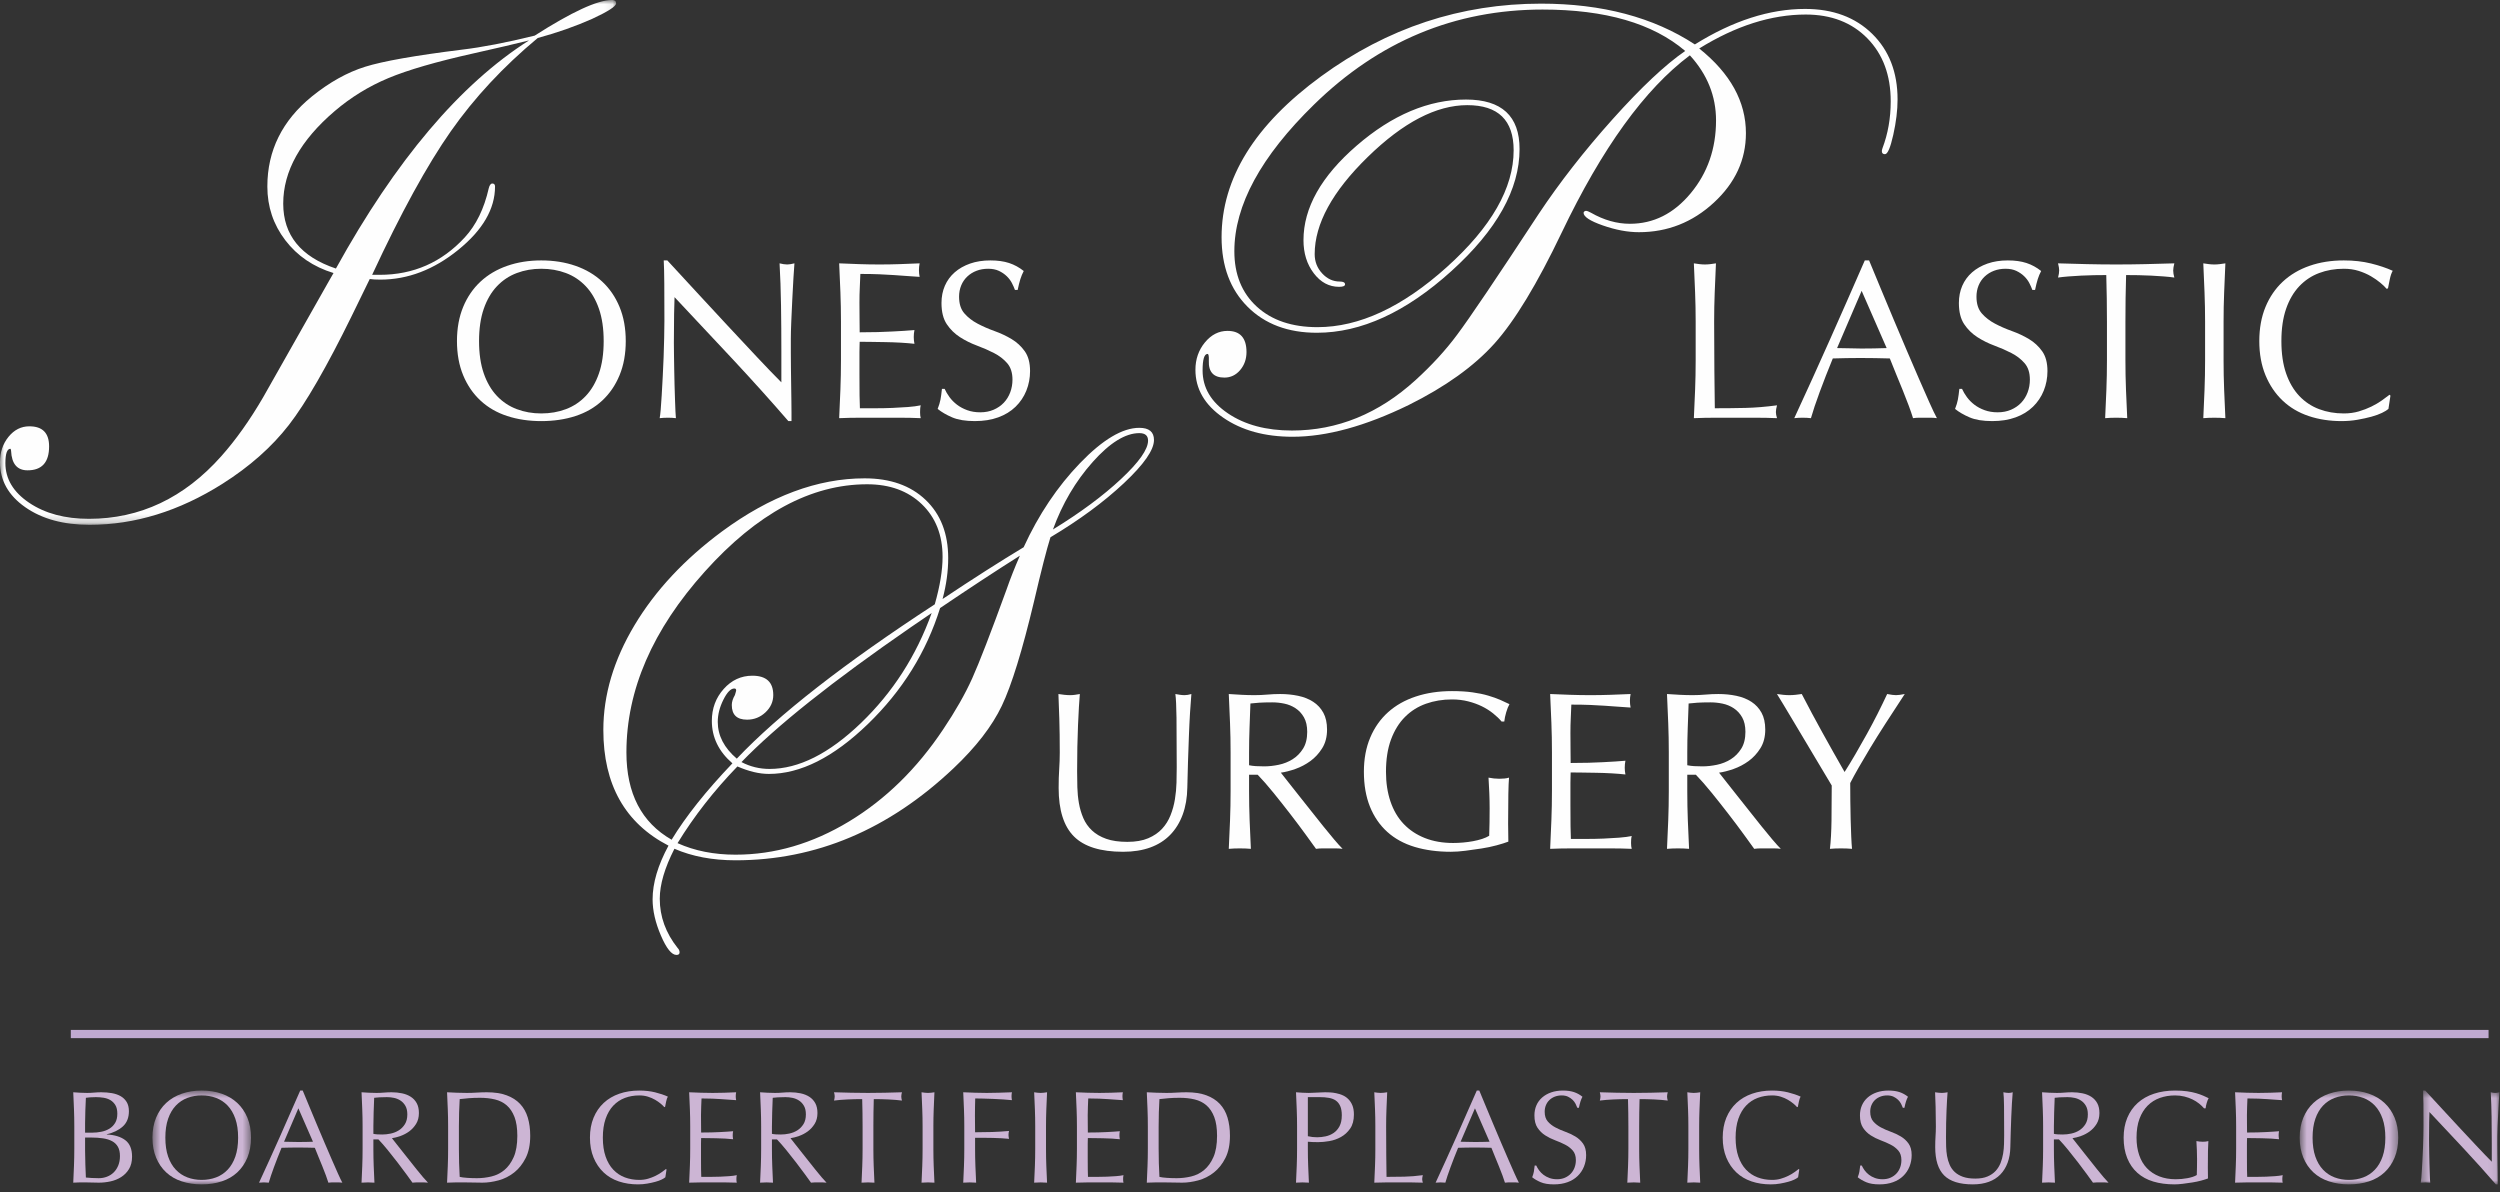<?xml version="1.0" encoding="utf-8"?>
<svg xmlns="http://www.w3.org/2000/svg" xmlns:xlink="http://www.w3.org/1999/xlink" width="304px" height="145px" viewBox="0 0 304 145" version="1.1">
    
    <rect x="0" y="0" width="304" height="145" fill="#333333" stroke="none"/>
    
    <title>Page 1</title>
    <desc>Created with Sketch.</desc>
    <defs>
        <polygon id="path-1" points="0 64.797 0 0.98 74.922 0.98 74.922 64.797 2.75272155e-15 64.797"/>
        <polygon id="path-3" points="12.523 12 0.539 12 0.539 0.591 12.523 0.591 12.523 12"/>
        <polygon id="path-5" points="12.625 12 0.642 12 0.642 0.591 12.625 0.591 12.625 12"/>
        <polygon id="path-7" points="9.929 0.592 9.929 12 0.362 12 0.362 0.592 9.929 0.592"/>
        <polygon id="path-9" points="0 145.02 303.929 145.02 303.929 1 0 1"/>
    </defs>
    <g id="Page-1" stroke="none" stroke-width="1" fill="none" fill-rule="evenodd">
        <g transform="translate(0, -1)">
            <g id="Group-3" transform="translate(0, 0.02)">
                <mask id="mask-2" fill="white">
                    <use xlink:href="#path-1"/>
                </mask>
                <g id="Clip-2"/>
                <path d="M64.328,5.894 C62.678,6.307 60.445,6.829 57.629,7.46 C53.066,8.479 49.596,9.486 47.218,10.481 C44.839,11.476 42.667,12.811 40.702,14.486 C36.527,18.053 34.44,21.803 34.44,25.735 C34.44,29.569 36.575,32.203 40.847,33.635 C48.128,20.456 55.955,11.209 64.328,5.894 M74.922,1.38 C74.922,1.744 73.951,2.375 72.01,3.273 C69.995,4.171 67.787,4.947 65.384,5.603 C61.209,9.074 57.684,12.86 54.808,16.961 C51.933,21.063 48.747,26.876 45.252,34.399 L46.164,34.399 C50.269,34.399 53.72,32.882 56.515,29.848 C57.9,28.344 58.872,26.353 59.431,23.878 C59.528,23.49 59.674,23.296 59.869,23.296 C60.087,23.296 60.196,23.418 60.196,23.66 C60.196,26.378 58.708,28.945 55.731,31.359 C52.755,33.774 49.59,34.982 46.236,34.982 C45.726,34.982 45.301,34.958 44.961,34.909 C44.815,35.224 44.087,36.717 42.776,39.387 C39.742,45.575 37.188,50.005 35.114,52.674 C33.038,55.344 30.35,57.722 27.05,59.81 C21.783,63.135 16.395,64.797 10.886,64.797 C7.706,64.797 5.098,64.081 3.059,62.649 C1.02,61.217 -0,59.397 -0,57.189 C-0,55.974 0.347,54.943 1.038,54.094 C1.73,53.244 2.574,52.82 3.568,52.82 C5.17,52.82 5.971,53.633 5.971,55.259 C5.971,57.201 5.098,58.171 3.35,58.171 C2.088,58.171 1.42,57.382 1.348,55.805 C1.348,55.708 1.324,55.623 1.275,55.55 C0.863,55.55 0.656,56.133 0.656,57.298 C0.656,59.214 1.621,60.823 3.55,62.121 C5.48,63.419 7.901,64.069 10.813,64.069 C17.025,64.069 22.39,61.532 26.904,56.46 C28.675,54.47 30.375,52.08 32,49.288 C34.646,44.605 37.303,39.908 39.973,35.2 L40.556,34.181 C38.104,33.429 36.151,32.1 34.694,30.194 C33.239,28.289 32.51,26.111 32.51,23.66 C32.51,19.291 34.318,15.638 37.935,12.702 C40.07,10.979 42.224,9.778 44.397,9.098 C46.568,8.419 50.482,7.727 56.137,7.023 C58.612,6.731 61.573,6.161 65.02,5.311 C69.534,2.423 72.665,0.98 74.413,0.98 C74.752,0.98 74.922,1.113 74.922,1.38" id="Fill-1" fill="#FEFEFE" mask="url(#mask-2)"/>
            </g>
            <path d="M72.831,38.545 C72.447,37.44 71.913,36.526 71.228,35.805 C70.543,35.083 69.739,34.549 68.816,34.202 C67.894,33.855 66.894,33.681 65.816,33.681 C64.756,33.681 63.765,33.855 62.843,34.202 C61.92,34.549 61.116,35.083 60.431,35.805 C59.746,36.526 59.211,37.44 58.828,38.545 C58.444,39.65 58.252,40.961 58.252,42.477 C58.252,43.994 58.444,45.305 58.828,46.41 C59.211,47.515 59.746,48.429 60.431,49.15 C61.116,49.872 61.92,50.406 62.843,50.753 C63.765,51.101 64.756,51.274 65.816,51.274 C66.894,51.274 67.894,51.101 68.816,50.753 C69.739,50.406 70.543,49.872 71.228,49.15 C71.913,48.429 72.447,47.515 72.831,46.41 C73.215,45.305 73.407,43.994 73.407,42.477 C73.407,40.961 73.215,39.65 72.831,38.545 M56.32,38.326 C56.823,37.111 57.526,36.084 58.431,35.243 C59.335,34.403 60.417,33.763 61.678,33.325 C62.938,32.886 64.318,32.667 65.816,32.667 C67.332,32.667 68.721,32.886 69.981,33.325 C71.242,33.763 72.324,34.403 73.228,35.243 C74.133,36.084 74.836,37.111 75.338,38.326 C75.841,39.541 76.092,40.925 76.092,42.477 C76.092,44.03 75.841,45.414 75.338,46.629 C74.836,47.844 74.133,48.872 73.228,49.712 C72.324,50.552 71.242,51.178 69.981,51.589 C68.721,52 67.332,52.206 65.816,52.206 C64.318,52.206 62.938,52 61.678,51.589 C60.417,51.178 59.335,50.552 58.431,49.712 C57.526,48.872 56.823,47.844 56.32,46.629 C55.818,45.414 55.567,44.03 55.567,42.477 C55.567,40.925 55.818,39.541 56.32,38.326" id="Fill-4" fill="#FEFEFE"/>
            <path d="M89.15,44.738 C86.775,42.189 84.4,39.655 82.025,37.134 C82.006,37.645 81.988,38.33 81.97,39.189 C81.952,40.048 81.943,41.217 81.943,42.696 C81.943,43.08 81.947,43.555 81.957,44.121 C81.965,44.688 81.975,45.281 81.984,45.903 C81.993,46.524 82.006,47.154 82.025,47.793 C82.043,48.433 82.062,49.027 82.08,49.574 C82.098,50.123 82.116,50.602 82.135,51.013 C82.152,51.424 82.171,51.703 82.19,51.849 C81.897,51.812 81.577,51.794 81.231,51.794 C80.865,51.794 80.527,51.812 80.216,51.849 C80.253,51.667 80.294,51.328 80.34,50.835 C80.385,50.342 80.426,49.753 80.463,49.068 C80.5,48.383 80.541,47.638 80.587,46.834 C80.632,46.03 80.669,45.227 80.696,44.423 C80.723,43.619 80.746,42.833 80.764,42.066 C80.782,41.299 80.792,40.613 80.792,40.01 C80.792,38.257 80.787,36.75 80.778,35.489 C80.769,34.229 80.746,33.288 80.71,32.667 L81.148,32.667 C82.262,33.872 83.454,35.165 84.724,36.544 C85.994,37.924 87.254,39.284 88.506,40.627 C89.757,41.97 90.945,43.24 92.068,44.436 C93.192,45.633 94.174,46.652 95.014,47.492 L95.014,43.765 C95.014,41.847 95.001,39.979 94.973,38.161 C94.946,36.343 94.886,34.631 94.795,33.023 C95.16,33.114 95.471,33.16 95.727,33.16 C95.946,33.16 96.238,33.114 96.604,33.023 C96.567,33.425 96.525,34.028 96.481,34.831 C96.435,35.635 96.389,36.494 96.343,37.407 C96.297,38.321 96.256,39.216 96.22,40.093 C96.183,40.97 96.165,41.673 96.165,42.203 L96.165,43.847 C96.165,44.468 96.17,45.117 96.179,45.793 C96.188,46.469 96.197,47.149 96.206,47.834 C96.215,48.519 96.224,49.159 96.233,49.753 C96.243,50.346 96.247,50.863 96.247,51.301 L96.247,52.205 L95.864,52.205 C93.763,49.776 91.525,47.286 89.15,44.738" id="Fill-6" fill="#FEFEFE"/>
            <path d="M102.194,36.531 C102.148,35.362 102.098,34.193 102.043,33.023 C102.865,33.06 103.683,33.092 104.496,33.119 C105.308,33.147 106.126,33.16 106.948,33.16 C107.771,33.16 108.583,33.147 109.387,33.119 C110.191,33.092 111.004,33.06 111.826,33.023 C111.771,33.298 111.744,33.572 111.744,33.845 C111.744,34.119 111.771,34.393 111.826,34.668 C111.241,34.631 110.707,34.595 110.223,34.558 C109.739,34.522 109.227,34.485 108.689,34.448 C108.15,34.412 107.56,34.38 106.921,34.352 C106.281,34.325 105.514,34.311 104.619,34.311 C104.601,34.896 104.578,35.453 104.55,35.983 C104.523,36.513 104.509,37.116 104.509,37.792 C104.509,38.504 104.514,39.198 104.523,39.874 C104.532,40.55 104.537,41.062 104.537,41.409 C105.34,41.409 106.062,41.4 106.702,41.382 C107.341,41.364 107.925,41.34 108.456,41.313 C108.985,41.285 109.474,41.258 109.922,41.231 C110.369,41.203 110.794,41.172 111.196,41.135 C111.141,41.409 111.113,41.692 111.113,41.984 C111.113,42.258 111.141,42.532 111.196,42.806 C110.72,42.752 110.168,42.706 109.538,42.669 C108.908,42.633 108.277,42.61 107.647,42.601 C107.017,42.592 106.423,42.583 105.866,42.573 C105.308,42.564 104.866,42.56 104.537,42.56 C104.537,42.724 104.532,42.902 104.523,43.094 C104.514,43.286 104.509,43.528 104.509,43.82 L104.509,44.889 L104.509,46.533 C104.509,47.574 104.514,48.433 104.523,49.109 C104.532,49.785 104.546,50.297 104.564,50.644 L106.483,50.644 C107.176,50.644 107.857,50.63 108.524,50.603 C109.191,50.575 109.821,50.539 110.415,50.493 C111.008,50.448 111.525,50.379 111.963,50.287 C111.926,50.415 111.903,50.557 111.895,50.712 C111.885,50.867 111.881,51.01 111.881,51.137 C111.881,51.429 111.908,51.667 111.963,51.849 C111.141,51.813 110.323,51.795 109.51,51.795 L107.03,51.795 L104.537,51.795 C103.715,51.795 102.883,51.813 102.043,51.849 C102.098,50.68 102.148,49.516 102.194,48.356 C102.239,47.196 102.262,46.012 102.262,44.807 L102.262,40.094 C102.262,38.887 102.239,37.7 102.194,36.531" id="Fill-8" fill="#FEFEFE"/>
            <path d="M115.458,49.287 C115.705,49.625 116.006,49.931 116.362,50.205 C116.719,50.479 117.134,50.703 117.609,50.876 C118.084,51.05 118.614,51.137 119.199,51.137 C119.801,51.137 120.345,51.032 120.829,50.822 C121.313,50.612 121.724,50.328 122.062,49.972 C122.4,49.616 122.66,49.196 122.843,48.711 C123.025,48.227 123.117,47.711 123.117,47.163 C123.117,46.323 122.902,45.656 122.473,45.162 C122.044,44.669 121.509,44.258 120.87,43.93 C120.23,43.6 119.541,43.299 118.801,43.025 C118.062,42.751 117.372,42.409 116.732,41.997 C116.092,41.586 115.558,41.061 115.129,40.422 C114.7,39.783 114.485,38.924 114.485,37.846 C114.485,37.079 114.622,36.38 114.896,35.749 C115.17,35.12 115.567,34.576 116.088,34.119 C116.609,33.662 117.234,33.307 117.965,33.05 C118.696,32.795 119.518,32.667 120.432,32.667 C121.309,32.667 122.066,32.772 122.706,32.982 C123.345,33.192 123.939,33.516 124.487,33.954 C124.323,34.266 124.186,34.595 124.076,34.941 C123.967,35.288 123.857,35.727 123.748,36.257 L123.418,36.257 C123.327,36.001 123.204,35.722 123.049,35.421 C122.893,35.12 122.683,34.841 122.418,34.585 C122.153,34.329 121.838,34.115 121.473,33.941 C121.107,33.767 120.669,33.681 120.158,33.681 C119.646,33.681 119.175,33.763 118.747,33.927 C118.317,34.092 117.942,34.325 117.623,34.626 C117.303,34.928 117.056,35.288 116.883,35.708 C116.709,36.129 116.623,36.585 116.623,37.079 C116.623,37.937 116.837,38.613 117.267,39.106 C117.696,39.6 118.23,40.016 118.87,40.353 C119.509,40.692 120.199,40.993 120.938,41.258 C121.679,41.523 122.368,41.847 123.008,42.23 C123.647,42.614 124.181,43.107 124.611,43.71 C125.04,44.313 125.255,45.117 125.255,46.122 C125.255,46.962 125.104,47.757 124.803,48.506 C124.501,49.255 124.062,49.908 123.487,50.465 C122.912,51.023 122.208,51.452 121.377,51.753 C120.545,52.055 119.6,52.205 118.541,52.205 C117.408,52.205 116.49,52.055 115.787,51.753 C115.083,51.452 114.494,51.109 114.019,50.725 C114.184,50.306 114.297,49.927 114.362,49.588 C114.426,49.25 114.485,48.817 114.54,48.287 L114.869,48.287 C115.015,48.616 115.211,48.949 115.458,49.287" id="Fill-10" fill="#FEFEFE"/>
            <path d="M230.744,13.093 C230.744,14.403 230.569,15.841 230.22,17.404 C229.871,18.968 229.534,19.749 229.21,19.749 C228.957,19.749 228.832,19.623 228.832,19.371 C228.832,19.295 228.857,19.182 228.907,19.03 C229.576,17.266 229.911,15.362 229.911,13.32 C229.911,10.143 228.964,7.59 227.071,5.662 C225.178,3.733 222.679,2.768 219.575,2.768 C215.384,2.768 211.068,4.144 206.625,6.895 C210.411,9.924 212.304,13.357 212.304,17.193 C212.304,20.425 211.006,23.239 208.408,25.637 C205.812,28.035 202.772,29.234 199.292,29.234 C197.931,29.234 196.467,28.961 194.905,28.414 C193.341,27.868 192.56,27.353 192.56,26.869 C192.61,26.717 192.711,26.64 192.862,26.64 C192.988,26.64 193.19,26.718 193.467,26.871 C195.03,27.765 196.606,28.212 198.194,28.212 C201.069,28.212 203.533,26.975 205.588,24.501 C207.643,22.027 208.67,19.075 208.67,15.642 C208.67,12.688 207.61,10.051 205.489,7.728 C200.012,11.817 194.812,19.011 189.89,29.31 C186.912,35.545 184.185,40.037 181.712,42.789 C179.238,45.54 175.767,48.027 171.3,50.248 C166.024,52.822 161.317,54.11 157.178,54.11 C153.795,54.11 150.98,53.333 148.734,51.781 C146.487,50.229 145.364,48.291 145.364,45.969 C145.364,44.682 145.749,43.571 146.519,42.637 C147.289,41.704 148.204,41.236 149.264,41.236 C150.804,41.236 151.574,42.094 151.574,43.811 C151.574,44.669 151.315,45.401 150.798,46.007 C150.28,46.613 149.643,46.915 148.886,46.915 C147.572,46.915 146.942,46.234 146.993,44.871 C147.017,44.316 146.967,44.038 146.841,44.038 C146.437,44.038 146.235,44.707 146.235,46.045 C146.235,48.14 147.263,49.882 149.321,51.269 C151.378,52.658 153.971,53.352 157.102,53.352 C162.629,53.352 167.64,51.307 172.133,47.219 C174.102,45.426 175.78,43.597 177.169,41.728 C178.683,39.709 181.99,34.813 187.088,27.038 C189.638,23.201 192.641,19.352 196.1,15.49 C199.558,11.628 202.499,8.864 204.922,7.198 C200.984,3.842 195.204,2.162 187.581,2.162 C176.928,2.162 167.665,6.012 159.79,13.711 C153.328,20.021 150.097,25.965 150.097,31.543 C150.097,34.371 151.006,36.617 152.823,38.283 C154.641,39.949 157.102,40.782 160.206,40.782 C165.28,40.782 170.524,38.346 175.938,33.474 C181.352,28.603 184.059,23.871 184.059,19.276 C184.059,15.617 182.179,13.786 178.418,13.786 C174.657,13.786 170.624,15.886 166.321,20.085 C162.017,24.284 159.865,28.225 159.865,31.906 C159.865,32.814 160.17,33.596 160.779,34.252 C161.388,34.908 162.098,35.235 162.91,35.235 C163.341,35.235 163.557,35.349 163.557,35.576 C163.557,35.778 163.316,35.879 162.835,35.879 C161.618,35.879 160.592,35.33 159.757,34.233 C158.92,33.136 158.503,31.793 158.503,30.204 C158.503,26.27 160.66,22.436 164.977,18.704 C169.293,14.971 173.723,13.105 178.266,13.105 C182.608,13.105 184.779,15.111 184.779,19.124 C184.779,24.022 182.015,28.969 176.487,33.967 C170.959,38.965 165.507,41.464 160.131,41.464 C156.622,41.464 153.814,40.41 151.706,38.302 C149.598,36.194 148.544,33.374 148.544,29.839 C148.544,22.697 152.577,16.178 160.642,10.284 C168.706,4.391 177.623,1.443 187.392,1.443 C194.812,1.443 201.047,3.096 206.095,6.403 C210.715,3.525 215.183,2.086 219.499,2.086 C222.881,2.086 225.6,3.096 227.658,5.113 C229.715,7.13 230.744,9.79 230.744,13.093" id="Fill-12" fill="#FEFEFE"/>
            <path d="M206.125,36.572 C206.079,35.412 206.029,34.229 205.974,33.023 C206.211,33.06 206.44,33.092 206.659,33.119 C206.878,33.147 207.098,33.16 207.317,33.16 C207.536,33.16 207.755,33.147 207.975,33.119 C208.194,33.092 208.422,33.06 208.66,33.023 C208.605,34.229 208.554,35.412 208.509,36.572 C208.463,37.733 208.44,38.915 208.44,40.121 C208.44,42.423 208.449,44.419 208.468,46.109 C208.486,47.799 208.504,49.31 208.522,50.644 C209.82,50.644 211.062,50.63 212.25,50.603 C213.437,50.575 214.716,50.47 216.086,50.287 C215.994,50.616 215.949,50.89 215.949,51.11 C215.949,51.311 215.994,51.557 216.086,51.849 C215.246,51.813 214.405,51.795 213.565,51.795 L211.044,51.795 L208.509,51.795 C207.696,51.795 206.851,51.813 205.974,51.849 C206.029,50.717 206.079,49.566 206.125,48.397 C206.17,47.228 206.193,46.04 206.193,44.834 L206.193,40.121 C206.193,38.915 206.17,37.733 206.125,36.572" id="Fill-14" fill="#FEFEFE"/>
            <path d="M223.389,43.327 C223.864,43.327 224.357,43.337 224.869,43.353 C225.38,43.373 225.873,43.382 226.348,43.382 C226.86,43.382 227.371,43.377 227.883,43.367 C228.394,43.358 228.906,43.346 229.418,43.327 L226.376,36.367 L223.389,43.327 Z M235.529,51.849 C235.273,51.812 235.031,51.794 234.803,51.794 L234.077,51.794 L233.35,51.794 C233.121,51.794 232.88,51.812 232.624,51.849 C232.496,51.429 232.323,50.922 232.103,50.328 C231.884,49.734 231.642,49.114 231.377,48.465 C231.112,47.816 230.843,47.16 230.569,46.492 C230.295,45.825 230.039,45.191 229.802,44.587 C229.217,44.569 228.623,44.556 228.02,44.547 C227.417,44.536 226.815,44.532 226.212,44.532 C225.645,44.532 225.088,44.536 224.54,44.547 C223.992,44.556 223.434,44.569 222.868,44.587 C222.284,46.013 221.754,47.368 221.279,48.657 C220.804,49.944 220.448,51.01 220.21,51.849 C219.899,51.812 219.562,51.794 219.197,51.794 C218.831,51.794 218.493,51.812 218.182,51.849 C219.662,48.653 221.105,45.474 222.512,42.312 C223.919,39.153 225.335,35.938 226.76,32.666 L227.281,32.666 C227.719,33.727 228.194,34.873 228.705,36.105 C229.217,37.34 229.737,38.586 230.267,39.846 C230.797,41.106 231.326,42.358 231.857,43.6 C232.387,44.843 232.885,45.998 233.35,47.068 C233.816,48.136 234.236,49.09 234.611,49.931 C234.985,50.772 235.291,51.41 235.529,51.849 L235.529,51.849 Z" id="Fill-16" fill="#FEFEFE"/>
            <path d="M239.174,49.287 C239.421,49.625 239.722,49.931 240.078,50.205 C240.435,50.479 240.85,50.703 241.325,50.876 C241.8,51.05 242.33,51.137 242.915,51.137 C243.517,51.137 244.061,51.032 244.545,50.822 C245.029,50.612 245.44,50.328 245.778,49.972 C246.116,49.616 246.376,49.196 246.559,48.711 C246.741,48.227 246.833,47.711 246.833,47.163 C246.833,46.323 246.618,45.656 246.189,45.162 C245.76,44.669 245.225,44.258 244.586,43.93 C243.946,43.6 243.257,43.299 242.517,43.025 C241.778,42.751 241.088,42.409 240.448,41.997 C239.808,41.586 239.274,41.061 238.845,40.422 C238.416,39.783 238.201,38.924 238.201,37.846 C238.201,37.079 238.338,36.38 238.612,35.749 C238.886,35.12 239.283,34.576 239.804,34.119 C240.325,33.662 240.95,33.307 241.681,33.05 C242.412,32.795 243.234,32.667 244.148,32.667 C245.025,32.667 245.782,32.772 246.422,32.982 C247.061,33.192 247.655,33.516 248.203,33.954 C248.039,34.266 247.902,34.595 247.792,34.941 C247.683,35.288 247.573,35.727 247.464,36.257 L247.134,36.257 C247.043,36.001 246.92,35.722 246.765,35.421 C246.609,35.12 246.399,34.841 246.134,34.585 C245.869,34.329 245.554,34.115 245.189,33.941 C244.823,33.767 244.385,33.681 243.874,33.681 C243.362,33.681 242.891,33.763 242.463,33.927 C242.033,34.092 241.658,34.325 241.339,34.626 C241.019,34.928 240.772,35.288 240.599,35.708 C240.425,36.129 240.339,36.585 240.339,37.079 C240.339,37.937 240.553,38.613 240.983,39.106 C241.412,39.6 241.946,40.016 242.586,40.353 C243.225,40.692 243.915,40.993 244.654,41.258 C245.395,41.523 246.084,41.847 246.724,42.23 C247.363,42.614 247.897,43.107 248.327,43.71 C248.756,44.313 248.971,45.117 248.971,46.122 C248.971,46.962 248.82,47.757 248.519,48.506 C248.217,49.255 247.778,49.908 247.203,50.465 C246.628,51.023 245.924,51.452 245.093,51.753 C244.261,52.055 243.316,52.205 242.257,52.205 C241.124,52.205 240.206,52.055 239.503,51.753 C238.799,51.452 238.21,51.109 237.735,50.725 C237.9,50.306 238.013,49.927 238.078,49.588 C238.142,49.25 238.201,48.817 238.256,48.287 L238.585,48.287 C238.731,48.616 238.927,48.949 239.174,49.287" id="Fill-18" fill="#FEFEFE"/>
            <path d="M256.123,34.448 C255.647,34.448 255.15,34.452 254.629,34.462 C254.109,34.471 253.588,34.489 253.067,34.516 C252.547,34.544 252.044,34.576 251.56,34.612 C251.076,34.649 250.642,34.695 250.258,34.749 C250.35,34.421 250.395,34.128 250.395,33.872 C250.395,33.672 250.35,33.388 250.258,33.023 C251.464,33.06 252.643,33.092 253.793,33.119 C254.944,33.146 256.123,33.16 257.329,33.16 C258.534,33.16 259.713,33.146 260.864,33.119 C262.015,33.092 263.193,33.06 264.399,33.023 C264.307,33.388 264.262,33.68 264.262,33.9 C264.262,34.137 264.307,34.421 264.399,34.749 C264.015,34.695 263.581,34.649 263.097,34.612 C262.613,34.576 262.11,34.544 261.59,34.516 C261.069,34.489 260.548,34.471 260.028,34.462 C259.507,34.452 259.009,34.448 258.534,34.448 C258.479,36.33 258.452,38.22 258.452,40.12 L258.452,44.834 C258.452,46.039 258.475,47.227 258.52,48.396 C258.566,49.566 258.617,50.717 258.671,51.849 C258.251,51.812 257.803,51.794 257.329,51.794 C256.853,51.794 256.406,51.812 255.986,51.849 C256.04,50.717 256.091,49.566 256.137,48.396 C256.182,47.227 256.205,46.039 256.205,44.834 L256.205,40.12 C256.205,38.22 256.178,36.33 256.123,34.448" id="Fill-20" fill="#FEFEFE"/>
            <path d="M268.071,36.572 C268.026,35.412 267.975,34.229 267.921,33.023 C268.158,33.06 268.386,33.092 268.606,33.119 C268.825,33.147 269.044,33.16 269.262,33.16 C269.483,33.16 269.702,33.147 269.921,33.119 C270.139,33.092 270.368,33.06 270.606,33.023 C270.551,34.229 270.501,35.412 270.456,36.572 C270.409,37.733 270.387,38.915 270.387,40.121 L270.387,44.834 C270.387,46.04 270.409,47.228 270.456,48.397 C270.501,49.566 270.551,50.717 270.606,51.849 C270.186,51.813 269.739,51.795 269.262,51.795 C268.788,51.795 268.341,51.813 267.921,51.849 C267.975,50.717 268.026,49.566 268.071,48.397 C268.117,47.228 268.139,46.04 268.139,44.834 L268.139,40.121 C268.139,38.915 268.117,37.733 268.071,36.572" id="Fill-22" fill="#FEFEFE"/>
            <path d="M289.652,51.205 C289.296,51.379 288.866,51.534 288.364,51.671 C287.861,51.808 287.299,51.932 286.678,52.041 C286.057,52.151 285.409,52.205 284.733,52.205 C283.29,52.205 281.956,52 280.732,51.589 C279.507,51.178 278.453,50.552 277.567,49.712 C276.68,48.872 275.987,47.844 275.484,46.629 C274.982,45.414 274.731,44.03 274.731,42.477 C274.731,40.925 274.982,39.541 275.484,38.326 C275.987,37.111 276.69,36.083 277.594,35.243 C278.499,34.403 279.581,33.763 280.841,33.325 C282.102,32.886 283.49,32.667 285.006,32.667 C286.213,32.667 287.313,32.79 288.309,33.037 C289.304,33.283 290.186,33.58 290.954,33.927 C290.807,34.184 290.688,34.53 290.597,34.969 C290.506,35.407 290.433,35.773 290.378,36.065 L290.214,36.12 C290.031,35.9 289.775,35.654 289.446,35.38 C289.118,35.106 288.734,34.841 288.296,34.585 C287.857,34.33 287.364,34.115 286.816,33.941 C286.267,33.768 285.665,33.681 285.006,33.681 C283.928,33.681 282.928,33.854 282.006,34.202 C281.084,34.549 280.28,35.083 279.594,35.805 C278.91,36.526 278.376,37.44 277.992,38.545 C277.608,39.65 277.417,40.961 277.417,42.477 C277.417,43.994 277.608,45.305 277.992,46.41 C278.376,47.515 278.91,48.429 279.594,49.15 C280.28,49.872 281.084,50.406 282.006,50.753 C282.928,51.101 283.928,51.274 285.006,51.274 C285.665,51.274 286.272,51.191 286.83,51.027 C287.386,50.863 287.898,50.666 288.364,50.438 C288.83,50.21 289.25,49.963 289.625,49.698 C289.999,49.434 290.314,49.201 290.57,48.999 L290.679,49.109 L290.433,50.726 C290.268,50.872 290.008,51.032 289.652,51.205" id="Fill-24" fill="#FEFEFE"/>
            <path d="M139.604,54.578 C139.604,53.972 139.249,53.668 138.542,53.668 C136.848,53.668 134.958,54.838 132.874,57.175 C130.789,59.514 129.176,62.251 128.039,65.384 C131.376,63.336 134.138,61.29 136.324,59.242 C138.51,57.194 139.604,55.64 139.604,54.578 M113.291,75.545 L110.788,77.252 C101.258,83.824 94.382,89.296 90.162,93.669 C91.223,94.225 92.361,94.503 93.575,94.503 C97.113,94.503 100.816,92.645 104.683,88.929 C108.55,85.214 111.42,80.753 113.291,75.545 M124.021,68.569 C121.063,70.44 117.827,72.563 114.315,74.939 C112.645,80.298 109.72,84.999 105.537,89.043 C101.353,93.087 97.34,95.109 93.499,95.109 C92.336,95.109 91.058,94.806 89.669,94.2 C86.813,97.157 84.386,100.266 82.389,103.527 C84.461,104.461 86.813,104.929 89.442,104.929 C94.194,104.929 98.794,103.584 103.243,100.891 C107.692,98.2 111.508,94.465 114.693,89.687 C116.184,87.464 117.36,85.397 118.22,83.489 C119.079,81.58 120.469,77.985 122.39,72.702 C122.845,71.388 123.389,70.01 124.021,68.569 M114.617,68.72 C114.617,66.067 113.777,63.931 112.096,62.313 C110.415,60.696 108.197,59.887 105.442,59.887 C98.643,59.887 92.063,63.425 85.707,70.503 C79.35,77.58 76.172,84.91 76.172,92.494 C76.172,97.473 78.003,101.012 81.669,103.11 C83.388,100.279 85.852,97.182 89.062,93.821 C87.394,92.38 86.56,90.661 86.56,88.664 C86.56,87.148 87.041,85.852 88.002,84.778 C88.961,83.704 90.124,83.166 91.489,83.166 C93.182,83.166 94.029,83.95 94.029,85.517 C94.029,86.326 93.713,87.028 93.081,87.622 C92.449,88.215 91.704,88.512 90.845,88.512 C89.605,88.512 88.986,87.919 88.986,86.731 C88.986,86.351 89.113,85.947 89.366,85.517 C89.466,85.189 89.518,84.999 89.518,84.948 C89.518,84.796 89.442,84.721 89.29,84.721 C88.86,84.721 88.418,85.176 87.964,86.086 C87.508,86.996 87.28,87.893 87.28,88.778 C87.28,90.446 88.051,91.938 89.594,93.252 C94.674,87.893 102.7,81.637 113.669,74.484 C114.302,72.26 114.617,70.339 114.617,68.72 M140.324,54.503 C140.324,55.716 139.105,57.466 136.666,59.754 C134.225,62.042 131.249,64.235 127.736,66.332 C127.281,67.773 126.61,70.389 125.727,74.18 C124.31,80.121 123.009,84.336 121.821,86.825 C120.633,89.315 118.674,91.849 115.945,94.427 C108.058,101.884 99.224,105.612 89.442,105.612 C86.636,105.612 84.159,105.144 82.011,104.209 C80.822,106.538 80.228,108.563 80.228,110.284 C80.228,112.462 80.955,114.462 82.408,116.285 C82.56,116.436 82.636,116.613 82.636,116.816 C82.636,117.018 82.509,117.119 82.256,117.119 C81.672,117.119 81.041,116.334 80.368,114.766 C79.693,113.196 79.356,111.728 79.356,110.361 C79.356,108.386 80.001,106.21 81.289,103.83 C76.007,101.1 73.366,96.412 73.366,89.763 C73.366,85.492 74.63,81.246 77.158,77.024 C79.684,72.803 83.236,68.999 87.812,65.612 C93.651,61.315 99.425,59.166 105.139,59.166 C108.248,59.166 110.718,60.038 112.55,61.782 C114.383,63.526 115.301,65.89 115.301,68.872 C115.301,70.465 115.073,72.12 114.617,73.839 C118.332,71.362 121.618,69.264 124.475,67.545 C126.295,63.577 128.582,60.165 131.338,57.308 C134.092,54.452 136.495,53.024 138.542,53.024 C139.73,53.024 140.324,53.517 140.324,54.503" id="Fill-26" fill="#FEFEFE"/>
            <path d="M143.063,88.298 C143.044,86.892 142.999,85.923 142.925,85.393 C143.126,85.43 143.319,85.462 143.501,85.489 C143.684,85.517 143.867,85.53 144.049,85.53 C144.287,85.53 144.56,85.485 144.872,85.393 C144.817,86.033 144.762,86.796 144.707,87.681 C144.652,88.568 144.606,89.518 144.57,90.531 C144.533,91.546 144.497,92.587 144.46,93.655 C144.423,94.724 144.396,95.761 144.378,96.766 C144.36,97.99 144.172,99.086 143.816,100.054 C143.46,101.023 142.954,101.845 142.295,102.521 C141.638,103.196 140.83,103.708 139.871,104.055 C138.912,104.402 137.81,104.576 136.568,104.576 C133.828,104.576 131.836,103.955 130.594,102.713 C129.352,101.47 128.731,99.506 128.731,96.82 C128.731,95.962 128.753,95.199 128.799,94.532 C128.844,93.866 128.868,93.185 128.868,92.491 C128.868,90.956 128.849,89.595 128.813,88.408 C128.776,87.22 128.74,86.215 128.704,85.393 C128.922,85.43 129.16,85.462 129.416,85.489 C129.671,85.517 129.909,85.53 130.128,85.53 C130.33,85.53 130.526,85.517 130.717,85.489 C130.91,85.462 131.105,85.43 131.307,85.393 C131.27,85.796 131.234,86.321 131.197,86.969 C131.161,87.618 131.124,88.353 131.087,89.175 C131.05,89.997 131.023,90.883 131.005,91.833 C130.987,92.783 130.978,93.77 130.978,94.793 C130.978,95.414 130.987,96.058 131.005,96.725 C131.023,97.392 131.087,98.04 131.197,98.67 C131.307,99.3 131.485,99.903 131.731,100.479 C131.978,101.054 132.33,101.557 132.787,101.986 C133.243,102.416 133.819,102.754 134.513,103 C135.207,103.247 136.066,103.37 137.088,103.37 C138.093,103.37 138.939,103.224 139.624,102.932 C140.309,102.639 140.871,102.256 141.309,101.78 C141.748,101.306 142.09,100.757 142.336,100.136 C142.584,99.516 142.761,98.867 142.871,98.191 C142.981,97.515 143.044,96.839 143.063,96.163 C143.081,95.487 143.09,94.866 143.09,94.299 C143.09,91.706 143.081,89.705 143.063,88.298" id="Fill-28" fill="#FEFEFE"/>
            <path d="M152.723,94.162 C153.025,94.181 153.358,94.19 153.723,94.19 C154.289,94.19 154.878,94.126 155.491,93.998 C156.103,93.87 156.664,93.646 157.176,93.327 C157.687,93.007 158.112,92.578 158.451,92.038 C158.788,91.5 158.957,90.819 158.957,89.997 C158.957,89.285 158.825,88.695 158.56,88.229 C158.294,87.764 157.952,87.393 157.533,87.12 C157.112,86.846 156.656,86.659 156.162,86.558 C155.668,86.457 155.185,86.407 154.709,86.407 C154.07,86.407 153.54,86.421 153.12,86.448 C152.7,86.475 152.343,86.508 152.051,86.544 C152.015,87.549 151.978,88.544 151.942,89.531 C151.905,90.517 151.887,91.504 151.887,92.491 L151.887,94.053 C152.143,94.107 152.421,94.144 152.723,94.162 M149.572,88.942 C149.526,87.782 149.476,86.599 149.42,85.393 C149.951,85.43 150.471,85.462 150.983,85.489 C151.494,85.516 152.015,85.53 152.544,85.53 C153.075,85.53 153.595,85.507 154.107,85.462 C154.618,85.416 155.139,85.393 155.668,85.393 C156.436,85.393 157.166,85.466 157.861,85.612 C158.555,85.759 159.162,86.001 159.683,86.338 C160.204,86.677 160.615,87.12 160.916,87.667 C161.218,88.216 161.369,88.901 161.369,89.723 C161.369,90.6 161.172,91.353 160.78,91.984 C160.386,92.614 159.907,93.135 159.341,93.546 C158.775,93.956 158.166,94.277 157.519,94.505 C156.869,94.733 156.281,94.884 155.751,94.957 C155.97,95.231 156.272,95.615 156.656,96.108 C157.038,96.601 157.468,97.145 157.944,97.738 C158.418,98.332 158.911,98.954 159.423,99.602 C159.934,100.25 160.427,100.872 160.903,101.465 C161.377,102.059 161.826,102.602 162.245,103.096 C162.665,103.589 163.003,103.964 163.259,104.219 C162.986,104.183 162.711,104.164 162.438,104.164 L161.616,104.164 L160.821,104.164 C160.546,104.164 160.282,104.183 160.026,104.219 C159.752,103.836 159.336,103.26 158.779,102.493 C158.221,101.725 157.605,100.903 156.929,100.027 C156.253,99.15 155.564,98.277 154.861,97.41 C154.157,96.542 153.513,95.807 152.928,95.204 L151.887,95.204 L151.887,97.204 C151.887,98.41 151.91,99.598 151.955,100.766 C152.001,101.936 152.051,103.087 152.106,104.219 C151.686,104.183 151.239,104.164 150.763,104.164 C150.288,104.164 149.841,104.183 149.42,104.219 C149.476,103.087 149.526,101.936 149.572,100.766 C149.617,99.598 149.64,98.41 149.64,97.204 L149.64,92.491 C149.64,91.285 149.617,90.102 149.572,88.942" id="Fill-30" fill="#FEFEFE"/>
            <path d="M181.565,87.75 C181.154,87.421 180.697,87.133 180.195,86.887 C179.692,86.64 179.134,86.439 178.523,86.284 C177.911,86.129 177.257,86.051 176.564,86.051 C175.43,86.051 174.376,86.225 173.399,86.572 C172.421,86.919 171.572,87.453 170.85,88.175 C170.128,88.896 169.562,89.81 169.151,90.915 C168.74,92.021 168.535,93.331 168.535,94.847 C168.535,96.181 168.716,97.387 169.083,98.465 C169.448,99.543 169.982,100.451 170.685,101.191 C171.388,101.931 172.248,102.502 173.261,102.904 C174.275,103.306 175.421,103.507 176.701,103.507 C177.085,103.507 177.486,103.489 177.907,103.452 C178.327,103.416 178.733,103.361 179.126,103.288 C179.518,103.215 179.883,103.123 180.222,103.014 C180.56,102.904 180.847,102.776 181.086,102.63 C181.103,102.082 181.117,101.534 181.127,100.986 C181.135,100.438 181.14,99.881 181.14,99.314 C181.14,98.675 181.127,98.036 181.099,97.396 C181.072,96.757 181.04,96.145 181.003,95.56 C181.46,95.651 181.898,95.697 182.318,95.697 C182.519,95.697 182.72,95.688 182.921,95.669 C183.122,95.651 183.314,95.615 183.497,95.56 C183.46,95.98 183.432,96.642 183.415,97.546 C183.396,98.451 183.387,99.643 183.387,101.123 C183.387,101.488 183.391,101.858 183.401,102.232 C183.41,102.607 183.415,102.977 183.415,103.342 C183.031,103.489 182.551,103.64 181.976,103.794 C181.4,103.95 180.788,104.078 180.14,104.178 C179.491,104.278 178.842,104.37 178.194,104.452 C177.545,104.535 176.957,104.576 176.426,104.576 C174.8,104.576 173.335,104.379 172.028,103.986 C170.722,103.594 169.612,102.986 168.699,102.164 C167.785,101.342 167.082,100.319 166.588,99.095 C166.095,97.871 165.849,96.455 165.849,94.847 C165.849,93.295 166.104,91.911 166.616,90.696 C167.127,89.481 167.849,88.454 168.781,87.613 C169.712,86.773 170.84,86.133 172.166,85.695 C173.49,85.256 174.956,85.037 176.564,85.037 C177.496,85.037 178.322,85.087 179.044,85.187 C179.765,85.288 180.404,85.42 180.961,85.585 C181.519,85.75 182.007,85.923 182.428,86.105 C182.848,86.289 183.222,86.462 183.551,86.626 C183.405,86.882 183.273,87.211 183.154,87.613 C183.035,88.015 182.958,88.39 182.921,88.736 L182.592,88.736 C182.318,88.408 181.976,88.079 181.565,87.75" id="Fill-32" fill="#FEFEFE"/>
            <path d="M188.649,88.901 C188.603,87.732 188.553,86.563 188.498,85.393 C189.32,85.43 190.137,85.462 190.951,85.489 C191.763,85.517 192.582,85.53 193.403,85.53 C194.225,85.53 195.038,85.517 195.842,85.489 C196.646,85.462 197.459,85.43 198.281,85.393 C198.226,85.668 198.199,85.942 198.199,86.215 C198.199,86.489 198.226,86.763 198.281,87.038 C197.696,87.001 197.162,86.965 196.678,86.928 C196.194,86.892 195.682,86.855 195.143,86.818 C194.604,86.782 194.015,86.75 193.376,86.722 C192.736,86.695 191.969,86.681 191.074,86.681 C191.055,87.266 191.033,87.823 191.005,88.353 C190.978,88.883 190.964,89.486 190.964,90.162 C190.964,90.874 190.968,91.568 190.978,92.244 C190.987,92.92 190.992,93.432 190.992,93.779 C191.795,93.779 192.517,93.77 193.157,93.752 C193.796,93.734 194.38,93.71 194.911,93.683 C195.44,93.655 195.928,93.628 196.377,93.601 C196.824,93.573 197.249,93.542 197.651,93.505 C197.596,93.779 197.569,94.062 197.569,94.354 C197.569,94.628 197.596,94.902 197.651,95.176 C197.175,95.122 196.624,95.076 195.993,95.039 C195.363,95.003 194.732,94.98 194.102,94.971 C193.472,94.962 192.878,94.953 192.321,94.943 C191.763,94.934 191.321,94.93 190.992,94.93 C190.992,95.094 190.987,95.272 190.978,95.464 C190.968,95.656 190.964,95.898 190.964,96.19 L190.964,97.259 L190.964,98.903 C190.964,99.944 190.968,100.803 190.978,101.479 C190.987,102.155 191.001,102.667 191.019,103.014 L192.937,103.014 C193.631,103.014 194.312,103 194.979,102.973 C195.646,102.945 196.276,102.909 196.87,102.863 C197.463,102.818 197.98,102.749 198.419,102.657 C198.381,102.785 198.359,102.927 198.349,103.082 C198.34,103.237 198.336,103.38 198.336,103.507 C198.336,103.799 198.363,104.037 198.419,104.219 C197.596,104.183 196.778,104.165 195.965,104.165 L193.486,104.165 L190.992,104.165 C190.17,104.165 189.338,104.183 188.498,104.219 C188.553,103.05 188.603,101.886 188.649,100.726 C188.694,99.566 188.717,98.382 188.717,97.177 L188.717,92.464 C188.717,91.257 188.694,90.07 188.649,88.901" id="Fill-34" fill="#FEFEFE"/>
            <path d="M206.009,94.162 C206.311,94.181 206.644,94.19 207.009,94.19 C207.575,94.19 208.164,94.126 208.777,93.998 C209.389,93.87 209.95,93.646 210.462,93.327 C210.973,93.007 211.398,92.578 211.737,92.038 C212.074,91.5 212.243,90.819 212.243,89.997 C212.243,89.285 212.111,88.695 211.846,88.229 C211.58,87.764 211.238,87.393 210.819,87.12 C210.398,86.846 209.942,86.659 209.448,86.558 C208.954,86.457 208.471,86.407 207.995,86.407 C207.356,86.407 206.826,86.421 206.406,86.448 C205.986,86.475 205.629,86.508 205.337,86.544 C205.301,87.549 205.264,88.544 205.228,89.531 C205.191,90.517 205.173,91.504 205.173,92.491 L205.173,94.053 C205.429,94.107 205.707,94.144 206.009,94.162 M202.858,88.942 C202.812,87.782 202.762,86.599 202.706,85.393 C203.237,85.43 203.757,85.462 204.269,85.489 C204.78,85.516 205.301,85.53 205.83,85.53 C206.361,85.53 206.881,85.507 207.393,85.462 C207.904,85.416 208.425,85.393 208.954,85.393 C209.722,85.393 210.452,85.466 211.147,85.612 C211.841,85.759 212.448,86.001 212.969,86.338 C213.49,86.677 213.901,87.12 214.202,87.667 C214.504,88.216 214.655,88.901 214.655,89.723 C214.655,90.6 214.458,91.353 214.066,91.984 C213.672,92.614 213.193,93.135 212.627,93.546 C212.061,93.956 211.452,94.277 210.805,94.505 C210.155,94.733 209.567,94.884 209.037,94.957 C209.256,95.231 209.558,95.615 209.942,96.108 C210.324,96.601 210.754,97.145 211.23,97.738 C211.704,98.332 212.197,98.954 212.709,99.602 C213.22,100.25 213.713,100.872 214.189,101.465 C214.663,102.059 215.112,102.602 215.531,103.096 C215.951,103.589 216.289,103.964 216.545,104.219 C216.272,104.183 215.997,104.164 215.724,104.164 L214.902,104.164 L214.107,104.164 C213.832,104.164 213.568,104.183 213.312,104.219 C213.038,103.836 212.622,103.26 212.065,102.493 C211.507,101.725 210.891,100.903 210.215,100.027 C209.539,99.15 208.85,98.277 208.147,97.41 C207.443,96.542 206.799,95.807 206.214,95.204 L205.173,95.204 L205.173,97.204 C205.173,98.41 205.196,99.598 205.241,100.766 C205.287,101.936 205.337,103.087 205.392,104.219 C204.972,104.183 204.525,104.164 204.049,104.164 C203.574,104.164 203.127,104.183 202.706,104.219 C202.762,103.087 202.812,101.936 202.858,100.766 C202.903,99.598 202.926,98.41 202.926,97.204 L202.926,92.491 C202.926,91.285 202.903,90.102 202.858,88.942" id="Fill-36" fill="#FEFEFE"/>
            <path d="M221.93,95.162 C221.575,94.568 221.181,93.911 220.752,93.189 C220.323,92.467 219.87,91.709 219.396,90.914 C218.92,90.12 218.468,89.362 218.039,88.64 C217.61,87.918 217.221,87.27 216.874,86.694 C216.528,86.119 216.262,85.685 216.079,85.392 C216.335,85.43 216.586,85.461 216.833,85.489 C217.08,85.516 217.331,85.53 217.587,85.53 C217.842,85.53 218.094,85.516 218.34,85.489 C218.587,85.461 218.838,85.43 219.094,85.392 C219.916,86.982 220.752,88.544 221.602,90.079 C222.451,91.613 223.351,93.212 224.301,94.874 C224.721,94.217 225.159,93.495 225.617,92.709 C226.073,91.924 226.53,91.12 226.987,90.298 C227.443,89.475 227.881,88.649 228.302,87.818 C228.722,86.987 229.115,86.178 229.48,85.392 C229.937,85.484 230.292,85.53 230.549,85.53 C230.804,85.53 231.16,85.484 231.618,85.392 C230.741,86.726 229.954,87.932 229.261,89.01 C228.567,90.088 227.954,91.065 227.425,91.942 C226.895,92.819 226.429,93.609 226.028,94.312 C225.625,95.016 225.278,95.651 224.986,96.217 C224.986,96.893 224.991,97.615 224.999,98.382 C225.008,99.149 225.022,99.903 225.04,100.642 C225.059,101.383 225.081,102.068 225.109,102.698 C225.137,103.328 225.168,103.835 225.205,104.219 C224.784,104.182 224.337,104.164 223.863,104.164 C223.387,104.164 222.94,104.182 222.52,104.219 C222.629,103.269 222.693,102.118 222.711,100.766 C222.73,99.414 222.739,97.998 222.739,96.518 C222.556,96.208 222.286,95.756 221.93,95.162" id="Fill-38" fill="#FEFEFE"/>
            <path d="M10.379,142.572 C10.4,143.105 10.421,143.644 10.443,144.188 C10.646,144.21 10.885,144.228 11.163,144.244 C11.44,144.26 11.723,144.268 12.011,144.268 C12.352,144.268 12.68,144.21 12.995,144.092 C13.309,143.974 13.584,143.801 13.819,143.572 C14.053,143.343 14.24,143.06 14.379,142.724 C14.517,142.388 14.587,142.007 14.587,141.58 C14.587,141.122 14.504,140.746 14.339,140.452 C14.173,140.159 13.936,139.929 13.627,139.764 C13.317,139.598 12.947,139.484 12.515,139.42 C12.083,139.356 11.6,139.324 11.067,139.324 L10.347,139.324 L10.347,140.956 C10.347,141.5 10.358,142.039 10.379,142.572 M12.323,138.62 C12.691,138.546 13.019,138.42 13.307,138.244 C13.595,138.068 13.827,137.834 14.003,137.54 C14.179,137.247 14.267,136.876 14.267,136.428 C14.267,135.991 14.187,135.641 14.027,135.38 C13.867,135.119 13.664,134.916 13.419,134.772 C13.173,134.628 12.896,134.532 12.587,134.484 C12.277,134.436 11.968,134.412 11.659,134.412 C11.381,134.412 11.147,134.42 10.955,134.436 C10.763,134.452 10.592,134.47 10.443,134.492 C10.421,135.004 10.4,135.51 10.379,136.012 C10.358,136.513 10.347,137.02 10.347,137.532 L10.347,138.732 L11.211,138.732 C11.584,138.732 11.955,138.695 12.323,138.62 M8.995,135.868 C8.968,135.185 8.939,134.503 8.907,133.82 C9.184,133.842 9.467,133.86 9.755,133.876 C10.043,133.892 10.325,133.9 10.603,133.9 C10.88,133.9 11.163,133.886 11.451,133.86 C11.739,133.834 12.022,133.82 12.299,133.82 C12.757,133.82 13.19,133.855 13.595,133.924 C14,133.994 14.358,134.116 14.667,134.292 C14.976,134.468 15.221,134.706 15.403,135.004 C15.584,135.302 15.675,135.676 15.675,136.124 C15.675,136.914 15.427,137.532 14.931,137.98 C14.435,138.428 13.787,138.743 12.987,138.924 L12.987,138.956 C13.936,138.999 14.685,139.228 15.235,139.644 C15.784,140.06 16.059,140.726 16.059,141.644 C16.059,142.242 15.936,142.743 15.691,143.148 C15.445,143.553 15.126,143.882 14.731,144.132 C14.336,144.383 13.901,144.558 13.427,144.66 C12.952,144.761 12.48,144.812 12.011,144.812 C11.755,144.812 11.496,144.806 11.235,144.796 C10.973,144.785 10.715,144.78 10.459,144.78 L9.683,144.78 C9.421,144.78 9.163,144.791 8.907,144.812 C8.939,144.13 8.968,143.45 8.995,142.772 C9.022,142.094 9.035,141.404 9.035,140.7 L9.035,137.948 C9.035,137.244 9.022,136.551 8.995,135.868" id="Fill-40" fill="#CCB5D4"/>
            <g id="Group-44" transform="translate(18, 133.02)">
                <mask id="mask-4" fill="white">
                    <use xlink:href="#path-3"/>
                </mask>
                <g id="Clip-43"/>
                <path d="M10.619,4.023 C10.395,3.378 10.083,2.845 9.683,2.423 C9.283,2.002 8.813,1.69 8.275,1.487 C7.736,1.285 7.152,1.183 6.523,1.183 C5.904,1.183 5.326,1.285 4.787,1.487 C4.248,1.69 3.779,2.002 3.379,2.423 C2.979,2.845 2.667,3.378 2.443,4.023 C2.219,4.669 2.107,5.434 2.107,6.319 C2.107,7.205 2.219,7.97 2.443,8.616 C2.667,9.261 2.979,9.794 3.379,10.215 C3.779,10.637 4.248,10.949 4.787,11.151 C5.326,11.354 5.904,11.456 6.523,11.456 C7.152,11.456 7.736,11.354 8.275,11.151 C8.813,10.949 9.283,10.637 9.683,10.215 C10.083,9.794 10.395,9.261 10.619,8.616 C10.843,7.97 10.955,7.205 10.955,6.319 C10.955,5.434 10.843,4.669 10.619,4.023 M0.979,3.895 C1.272,3.186 1.683,2.586 2.211,2.095 C2.739,1.605 3.371,1.231 4.107,0.975 C4.843,0.719 5.648,0.591 6.523,0.591 C7.408,0.591 8.219,0.719 8.955,0.975 C9.691,1.231 10.323,1.605 10.851,2.095 C11.379,2.586 11.789,3.186 12.083,3.895 C12.376,4.605 12.523,5.413 12.523,6.319 C12.523,7.226 12.376,8.034 12.083,8.744 C11.789,9.453 11.379,10.053 10.851,10.544 C10.323,11.034 9.691,11.399 8.955,11.639 C8.219,11.879 7.408,12 6.523,12 C5.648,12 4.843,11.879 4.107,11.639 C3.371,11.399 2.739,11.034 2.211,10.544 C1.683,10.053 1.272,9.453 0.979,8.744 C0.685,8.034 0.539,7.226 0.539,6.319 C0.539,5.413 0.685,4.605 0.979,3.895" id="Fill-42" fill="#CCB5D4" mask="url(#mask-4)"/>
            </g>
            <path d="M34.539,139.835 C34.816,139.835 35.104,139.841 35.403,139.852 C35.702,139.862 35.99,139.867 36.267,139.867 C36.565,139.867 36.864,139.865 37.163,139.859 C37.461,139.855 37.76,139.846 38.059,139.835 L36.283,135.772 L34.539,139.835 Z M41.627,144.812 C41.477,144.79 41.336,144.779 41.203,144.779 L40.779,144.779 L40.355,144.779 C40.222,144.779 40.08,144.79 39.931,144.812 C39.856,144.566 39.755,144.271 39.627,143.923 C39.499,143.577 39.357,143.214 39.203,142.835 C39.048,142.457 38.891,142.073 38.731,141.684 C38.571,141.294 38.421,140.923 38.283,140.571 C37.941,140.561 37.595,140.553 37.243,140.547 C36.891,140.542 36.539,140.539 36.187,140.539 C35.856,140.539 35.531,140.542 35.211,140.547 C34.891,140.553 34.565,140.561 34.235,140.571 C33.893,141.403 33.584,142.195 33.307,142.947 C33.03,143.699 32.822,144.32 32.683,144.812 C32.501,144.79 32.304,144.779 32.091,144.779 C31.877,144.779 31.68,144.79 31.499,144.812 C32.363,142.944 33.206,141.089 34.027,139.243 C34.848,137.398 35.675,135.521 36.507,133.611 L36.811,133.611 C37.067,134.231 37.344,134.899 37.643,135.619 C37.941,136.339 38.246,137.067 38.555,137.804 C38.864,138.539 39.173,139.271 39.483,139.995 C39.792,140.721 40.083,141.396 40.355,142.02 C40.627,142.644 40.872,143.201 41.091,143.691 C41.31,144.182 41.488,144.556 41.627,144.812 L41.627,144.812 Z" id="Fill-45" fill="#CCB5D4"/>
            <path d="M45.891,138.94 C46.067,138.951 46.261,138.956 46.475,138.956 C46.806,138.956 47.149,138.919 47.507,138.844 C47.864,138.769 48.192,138.638 48.491,138.452 C48.789,138.265 49.037,138.014 49.235,137.7 C49.432,137.385 49.531,136.988 49.531,136.507 C49.531,136.091 49.454,135.748 49.299,135.476 C49.144,135.204 48.944,134.988 48.699,134.828 C48.454,134.668 48.187,134.558 47.899,134.5 C47.611,134.441 47.328,134.412 47.051,134.412 C46.677,134.412 46.368,134.419 46.123,134.436 C45.877,134.452 45.669,134.47 45.499,134.492 C45.477,135.079 45.456,135.66 45.435,136.236 C45.413,136.812 45.403,137.388 45.403,137.963 L45.403,138.876 C45.552,138.908 45.715,138.929 45.891,138.94 M44.051,135.892 C44.024,135.214 43.995,134.524 43.963,133.82 C44.272,133.841 44.576,133.86 44.875,133.876 C45.173,133.892 45.477,133.9 45.787,133.9 C46.096,133.9 46.4,133.886 46.699,133.86 C46.997,133.834 47.301,133.82 47.611,133.82 C48.059,133.82 48.485,133.863 48.891,133.948 C49.296,134.034 49.651,134.174 49.955,134.372 C50.259,134.569 50.499,134.828 50.675,135.148 C50.851,135.468 50.939,135.868 50.939,136.348 C50.939,136.86 50.824,137.299 50.595,137.668 C50.365,138.036 50.085,138.339 49.755,138.58 C49.424,138.82 49.069,139.006 48.691,139.14 C48.312,139.273 47.968,139.361 47.659,139.404 C47.787,139.564 47.963,139.788 48.187,140.076 C48.411,140.364 48.662,140.681 48.939,141.028 C49.216,141.375 49.504,141.737 49.803,142.116 C50.101,142.495 50.39,142.857 50.667,143.204 C50.944,143.55 51.205,143.868 51.451,144.156 C51.696,144.444 51.893,144.663 52.043,144.812 C51.883,144.791 51.723,144.78 51.563,144.78 L51.083,144.78 L50.619,144.78 C50.459,144.78 50.304,144.791 50.155,144.812 C49.995,144.587 49.752,144.252 49.427,143.804 C49.101,143.356 48.741,142.876 48.347,142.364 C47.952,141.852 47.549,141.342 47.139,140.836 C46.728,140.33 46.352,139.9 46.011,139.547 L45.403,139.547 L45.403,140.715 C45.403,141.419 45.416,142.114 45.443,142.795 C45.469,143.479 45.499,144.151 45.531,144.812 C45.286,144.791 45.024,144.78 44.747,144.78 C44.469,144.78 44.208,144.791 43.963,144.812 C43.995,144.151 44.024,143.479 44.051,142.795 C44.078,142.114 44.091,141.419 44.091,140.715 L44.091,137.963 C44.091,137.26 44.078,136.569 44.051,135.892" id="Fill-47" fill="#CCB5D4"/>
            <path d="M55.899,144.108 C56.123,144.162 56.427,144.202 56.811,144.228 C57.195,144.254 57.589,144.268 57.995,144.268 C58.582,144.268 59.168,144.199 59.755,144.06 C60.341,143.921 60.867,143.66 61.331,143.276 C61.795,142.892 62.173,142.367 62.467,141.7 C62.76,141.034 62.907,140.171 62.907,139.116 C62.907,138.188 62.792,137.425 62.563,136.828 C62.334,136.231 62.019,135.758 61.619,135.412 C61.219,135.065 60.741,134.826 60.187,134.692 C59.632,134.558 59.024,134.492 58.363,134.492 C57.883,134.492 57.435,134.507 57.019,134.54 C56.603,134.572 56.23,134.609 55.899,134.652 C55.867,135.164 55.843,135.7 55.827,136.26 C55.811,136.82 55.803,137.388 55.803,137.963 L55.803,140.715 C55.803,141.868 55.835,142.999 55.899,144.108 M54.451,135.892 C54.424,135.214 54.395,134.524 54.363,133.82 C54.768,133.841 55.171,133.86 55.571,133.876 C55.971,133.892 56.374,133.9 56.779,133.9 C57.184,133.9 57.587,133.886 57.987,133.86 C58.387,133.834 58.79,133.82 59.195,133.82 C60.133,133.82 60.936,133.943 61.603,134.188 C62.27,134.433 62.816,134.783 63.243,135.236 C63.67,135.689 63.982,136.244 64.179,136.9 C64.376,137.556 64.475,138.295 64.475,139.116 C64.475,140.182 64.291,141.082 63.923,141.812 C63.555,142.543 63.086,143.131 62.515,143.58 C61.944,144.028 61.315,144.345 60.627,144.532 C59.939,144.718 59.28,144.812 58.651,144.812 C58.288,144.812 57.931,144.806 57.579,144.795 C57.227,144.785 56.869,144.78 56.507,144.78 L55.435,144.78 C55.083,144.78 54.726,144.791 54.363,144.812 C54.395,144.151 54.424,143.479 54.451,142.796 C54.478,142.114 54.491,141.42 54.491,140.715 L54.491,137.963 C54.491,137.26 54.478,136.569 54.451,135.892" id="Fill-49" fill="#CCB5D4"/>
            <path d="M80.45,144.436 C80.242,144.538 79.992,144.627 79.698,144.707 C79.405,144.788 79.077,144.86 78.714,144.923 C78.351,144.988 77.973,145.02 77.578,145.02 C76.736,145.02 75.957,144.9 75.242,144.66 C74.528,144.419 73.911,144.054 73.394,143.564 C72.877,143.074 72.471,142.473 72.178,141.764 C71.885,141.054 71.738,140.247 71.738,139.339 C71.738,138.433 71.885,137.625 72.178,136.915 C72.471,136.207 72.882,135.607 73.41,135.116 C73.938,134.625 74.57,134.251 75.306,133.996 C76.042,133.74 76.853,133.612 77.738,133.612 C78.442,133.612 79.085,133.684 79.666,133.828 C80.247,133.972 80.762,134.145 81.21,134.348 C81.125,134.498 81.055,134.7 81.002,134.956 C80.949,135.211 80.906,135.425 80.874,135.596 L80.778,135.627 C80.672,135.499 80.522,135.356 80.33,135.196 C80.138,135.036 79.914,134.881 79.658,134.732 C79.402,134.582 79.114,134.457 78.794,134.356 C78.474,134.254 78.122,134.204 77.738,134.204 C77.109,134.204 76.525,134.305 75.986,134.507 C75.448,134.71 74.978,135.023 74.578,135.444 C74.178,135.866 73.866,136.399 73.642,137.043 C73.418,137.689 73.306,138.455 73.306,139.339 C73.306,140.225 73.418,140.991 73.642,141.636 C73.866,142.282 74.178,142.815 74.578,143.236 C74.978,143.658 75.448,143.969 75.986,144.171 C76.525,144.374 77.109,144.476 77.738,144.476 C78.122,144.476 78.477,144.428 78.802,144.332 C79.127,144.236 79.426,144.122 79.698,143.988 C79.97,143.855 80.216,143.71 80.434,143.556 C80.653,143.401 80.837,143.265 80.986,143.148 L81.05,143.211 L80.906,144.156 C80.81,144.242 80.658,144.334 80.45,144.436" id="Fill-51" fill="#CCB5D4"/>
            <path d="M83.89,135.868 C83.864,135.185 83.834,134.503 83.802,133.82 C84.282,133.842 84.76,133.86 85.234,133.876 C85.709,133.892 86.186,133.9 86.666,133.9 C87.146,133.9 87.62,133.892 88.09,133.876 C88.559,133.86 89.034,133.842 89.514,133.82 C89.482,133.98 89.466,134.14 89.466,134.3 C89.466,134.46 89.482,134.62 89.514,134.78 C89.173,134.759 88.861,134.737 88.578,134.716 C88.295,134.695 87.996,134.674 87.682,134.652 C87.368,134.631 87.023,134.612 86.65,134.597 C86.277,134.58 85.828,134.572 85.306,134.572 C85.295,134.914 85.282,135.239 85.266,135.548 C85.25,135.857 85.242,136.21 85.242,136.604 C85.242,137.02 85.244,137.426 85.25,137.82 C85.255,138.215 85.258,138.514 85.258,138.716 C85.727,138.716 86.149,138.711 86.522,138.7 C86.895,138.689 87.237,138.677 87.546,138.66 C87.855,138.644 88.14,138.628 88.402,138.612 C88.663,138.597 88.911,138.578 89.146,138.556 C89.114,138.716 89.098,138.882 89.098,139.053 C89.098,139.212 89.114,139.372 89.146,139.532 C88.869,139.5 88.546,139.473 88.178,139.452 C87.81,139.431 87.442,139.418 87.074,139.412 C86.706,139.407 86.359,139.401 86.034,139.396 C85.709,139.39 85.45,139.389 85.258,139.389 C85.258,139.484 85.255,139.588 85.25,139.7 C85.244,139.812 85.242,139.954 85.242,140.124 L85.242,140.748 L85.242,141.708 C85.242,142.316 85.244,142.817 85.25,143.212 C85.255,143.607 85.264,143.906 85.274,144.108 L86.394,144.108 C86.799,144.108 87.197,144.1 87.586,144.084 C87.975,144.068 88.344,144.047 88.69,144.02 C89.036,143.994 89.338,143.954 89.594,143.9 C89.573,143.974 89.559,144.057 89.554,144.148 C89.549,144.239 89.546,144.321 89.546,144.396 C89.546,144.567 89.562,144.706 89.594,144.812 C89.114,144.791 88.637,144.78 88.162,144.78 L86.714,144.78 L85.258,144.78 C84.778,144.78 84.293,144.791 83.802,144.812 C83.834,144.13 83.864,143.45 83.89,142.772 C83.917,142.095 83.93,141.404 83.93,140.7 L83.93,137.948 C83.93,137.244 83.917,136.551 83.89,135.868" id="Fill-53" fill="#CCB5D4"/>
            <path d="M94.355,138.94 C94.531,138.951 94.725,138.956 94.939,138.956 C95.27,138.956 95.613,138.919 95.971,138.844 C96.328,138.769 96.656,138.638 96.955,138.452 C97.253,138.265 97.501,138.014 97.699,137.7 C97.896,137.385 97.995,136.988 97.995,136.507 C97.995,136.091 97.918,135.748 97.763,135.476 C97.608,135.204 97.408,134.988 97.163,134.828 C96.918,134.668 96.651,134.558 96.363,134.5 C96.075,134.441 95.792,134.412 95.515,134.412 C95.141,134.412 94.832,134.419 94.587,134.436 C94.341,134.452 94.133,134.47 93.963,134.492 C93.941,135.079 93.92,135.66 93.899,136.236 C93.877,136.812 93.867,137.388 93.867,137.963 L93.867,138.876 C94.016,138.908 94.179,138.929 94.355,138.94 M92.515,135.892 C92.488,135.214 92.459,134.524 92.427,133.82 C92.736,133.841 93.04,133.86 93.339,133.876 C93.637,133.892 93.941,133.9 94.251,133.9 C94.56,133.9 94.864,133.886 95.163,133.86 C95.461,133.834 95.765,133.82 96.075,133.82 C96.523,133.82 96.949,133.863 97.355,133.948 C97.76,134.034 98.115,134.174 98.419,134.372 C98.723,134.569 98.963,134.828 99.139,135.148 C99.315,135.468 99.403,135.868 99.403,136.348 C99.403,136.86 99.288,137.299 99.059,137.668 C98.829,138.036 98.549,138.339 98.219,138.58 C97.888,138.82 97.533,139.006 97.155,139.14 C96.776,139.273 96.432,139.361 96.123,139.404 C96.251,139.564 96.427,139.788 96.651,140.076 C96.875,140.364 97.126,140.681 97.403,141.028 C97.68,141.375 97.968,141.737 98.267,142.116 C98.565,142.495 98.854,142.857 99.131,143.204 C99.408,143.55 99.669,143.868 99.915,144.156 C100.16,144.444 100.357,144.663 100.507,144.812 C100.347,144.791 100.187,144.78 100.027,144.78 L99.547,144.78 L99.083,144.78 C98.923,144.78 98.768,144.791 98.619,144.812 C98.459,144.587 98.216,144.252 97.891,143.804 C97.565,143.356 97.205,142.876 96.811,142.364 C96.416,141.852 96.013,141.342 95.603,140.836 C95.192,140.33 94.816,139.9 94.475,139.547 L93.867,139.547 L93.867,140.715 C93.867,141.419 93.88,142.114 93.907,142.795 C93.933,143.479 93.963,144.151 93.995,144.812 C93.75,144.791 93.488,144.78 93.211,144.78 C92.933,144.78 92.672,144.791 92.427,144.812 C92.459,144.151 92.488,143.479 92.515,142.795 C92.542,142.114 92.555,141.419 92.555,140.715 L92.555,137.963 C92.555,137.26 92.542,136.569 92.515,135.892" id="Fill-55" fill="#CCB5D4"/>
            <path d="M104.843,134.652 C104.565,134.652 104.275,134.655 103.971,134.66 C103.667,134.666 103.363,134.676 103.059,134.692 C102.755,134.708 102.461,134.726 102.179,134.748 C101.896,134.769 101.643,134.796 101.419,134.828 C101.472,134.636 101.499,134.465 101.499,134.316 C101.499,134.199 101.472,134.034 101.419,133.82 C102.123,133.841 102.811,133.86 103.483,133.876 C104.155,133.892 104.843,133.9 105.547,133.9 C106.251,133.9 106.939,133.892 107.611,133.876 C108.283,133.86 108.971,133.841 109.675,133.82 C109.621,134.034 109.595,134.204 109.595,134.332 C109.595,134.47 109.621,134.636 109.675,134.828 C109.451,134.796 109.197,134.769 108.915,134.748 C108.632,134.726 108.339,134.708 108.035,134.692 C107.731,134.676 107.427,134.666 107.123,134.66 C106.819,134.655 106.528,134.652 106.251,134.652 C106.219,135.751 106.203,136.855 106.203,137.964 L106.203,140.715 C106.203,141.42 106.216,142.114 106.243,142.796 C106.269,143.479 106.299,144.151 106.331,144.812 C106.085,144.791 105.824,144.78 105.547,144.78 C105.269,144.78 105.008,144.791 104.763,144.812 C104.795,144.151 104.824,143.479 104.851,142.796 C104.877,142.114 104.891,141.42 104.891,140.715 L104.891,137.964 C104.891,136.855 104.875,135.751 104.843,134.652" id="Fill-57" fill="#CCB5D4"/>
            <path d="M112.147,135.892 C112.121,135.214 112.091,134.524 112.059,133.82 C112.198,133.841 112.331,133.86 112.459,133.875 C112.587,133.892 112.715,133.9 112.843,133.9 C112.971,133.9 113.099,133.892 113.227,133.875 C113.355,133.86 113.488,133.841 113.627,133.82 C113.595,134.524 113.565,135.214 113.539,135.892 C113.512,136.569 113.499,137.26 113.499,137.963 L113.499,140.715 C113.499,141.419 113.512,142.114 113.539,142.795 C113.565,143.479 113.595,144.151 113.627,144.812 C113.382,144.79 113.121,144.78 112.843,144.78 C112.565,144.78 112.304,144.79 112.059,144.812 C112.091,144.151 112.121,143.479 112.147,142.795 C112.174,142.114 112.187,141.419 112.187,140.715 L112.187,137.963 C112.187,137.26 112.174,136.569 112.147,135.892" id="Fill-59" fill="#CCB5D4"/>
            <path d="M117.218,135.892 C117.192,135.214 117.162,134.524 117.13,133.82 C117.61,133.841 118.088,133.86 118.562,133.875 C119.037,133.892 119.514,133.9 119.994,133.9 C120.474,133.9 120.959,133.892 121.45,133.875 C121.941,133.86 122.474,133.841 123.05,133.82 C123.018,133.98 123.002,134.14 123.002,134.299 C123.002,134.459 123.018,134.62 123.05,134.78 C122.762,134.747 122.415,134.718 122.01,134.692 C121.605,134.665 121.192,134.644 120.77,134.627 C120.349,134.612 119.944,134.598 119.554,134.587 C119.165,134.578 118.842,134.572 118.586,134.572 C118.575,134.945 118.568,135.302 118.562,135.644 C118.557,135.985 118.554,136.327 118.554,136.667 C118.554,137.041 118.557,137.385 118.562,137.7 C118.568,138.014 118.57,138.342 118.57,138.684 C119.274,138.684 119.97,138.673 120.658,138.652 C121.346,138.63 122.026,138.587 122.698,138.524 C122.655,138.684 122.634,138.844 122.634,139.003 C122.634,139.163 122.655,139.324 122.698,139.484 C122.431,139.452 122.13,139.428 121.794,139.412 C121.458,139.396 121.109,139.382 120.746,139.371 C120.384,139.361 120.015,139.356 119.642,139.356 L118.57,139.356 L118.57,140.715 C118.57,141.419 118.583,142.114 118.61,142.795 C118.636,143.479 118.666,144.151 118.698,144.812 C118.453,144.79 118.192,144.78 117.914,144.78 C117.636,144.78 117.375,144.79 117.13,144.812 C117.162,144.151 117.192,143.479 117.218,142.795 C117.245,142.114 117.258,141.419 117.258,140.715 L117.258,137.963 C117.258,137.26 117.245,136.569 117.218,135.892" id="Fill-61" fill="#CCB5D4"/>
            <path d="M125.843,135.892 C125.817,135.214 125.787,134.524 125.754,133.82 C125.894,133.841 126.026,133.86 126.154,133.875 C126.282,133.892 126.41,133.9 126.538,133.9 C126.666,133.9 126.794,133.892 126.922,133.875 C127.05,133.86 127.183,133.841 127.323,133.82 C127.29,134.524 127.26,135.214 127.234,135.892 C127.207,136.569 127.195,137.26 127.195,137.963 L127.195,140.715 C127.195,141.419 127.207,142.114 127.234,142.795 C127.26,143.479 127.29,144.151 127.323,144.812 C127.078,144.79 126.817,144.78 126.538,144.78 C126.26,144.78 125.999,144.79 125.754,144.812 C125.787,144.151 125.817,143.479 125.843,142.795 C125.87,142.114 125.882,141.419 125.882,140.715 L125.882,137.963 C125.882,137.26 125.87,136.569 125.843,135.892" id="Fill-63" fill="#CCB5D4"/>
            <path d="M130.914,135.868 C130.888,135.185 130.858,134.503 130.826,133.82 C131.306,133.842 131.784,133.86 132.258,133.876 C132.733,133.892 133.21,133.9 133.69,133.9 C134.17,133.9 134.644,133.892 135.114,133.876 C135.583,133.86 136.058,133.842 136.538,133.82 C136.506,133.98 136.49,134.14 136.49,134.3 C136.49,134.46 136.506,134.62 136.538,134.78 C136.197,134.759 135.885,134.737 135.602,134.716 C135.319,134.695 135.02,134.674 134.706,134.652 C134.392,134.631 134.047,134.612 133.674,134.597 C133.301,134.58 132.852,134.572 132.33,134.572 C132.319,134.914 132.306,135.239 132.29,135.548 C132.274,135.857 132.266,136.21 132.266,136.604 C132.266,137.02 132.268,137.426 132.274,137.82 C132.279,138.215 132.282,138.514 132.282,138.716 C132.751,138.716 133.173,138.711 133.546,138.7 C133.919,138.689 134.261,138.677 134.57,138.66 C134.879,138.644 135.164,138.628 135.426,138.612 C135.687,138.597 135.935,138.578 136.17,138.556 C136.138,138.716 136.122,138.882 136.122,139.053 C136.122,139.212 136.138,139.372 136.17,139.532 C135.893,139.5 135.57,139.473 135.202,139.452 C134.834,139.431 134.466,139.418 134.098,139.412 C133.73,139.407 133.383,139.401 133.058,139.396 C132.733,139.39 132.474,139.389 132.282,139.389 C132.282,139.484 132.279,139.588 132.274,139.7 C132.268,139.812 132.266,139.954 132.266,140.124 L132.266,140.748 L132.266,141.708 C132.266,142.316 132.268,142.817 132.274,143.212 C132.279,143.607 132.288,143.906 132.298,144.108 L133.418,144.108 C133.823,144.108 134.221,144.1 134.61,144.084 C134.999,144.068 135.368,144.047 135.714,144.02 C136.06,143.994 136.362,143.954 136.618,143.9 C136.597,143.974 136.583,144.057 136.578,144.148 C136.573,144.239 136.57,144.321 136.57,144.396 C136.57,144.567 136.586,144.706 136.618,144.812 C136.138,144.791 135.661,144.78 135.186,144.78 L133.738,144.78 L132.282,144.78 C131.802,144.78 131.317,144.791 130.826,144.812 C130.858,144.13 130.888,143.45 130.914,142.772 C130.941,142.095 130.954,141.404 130.954,140.7 L130.954,137.948 C130.954,137.244 130.941,136.551 130.914,135.868" id="Fill-65" fill="#CCB5D4"/>
            <path d="M140.987,144.108 C141.21,144.162 141.514,144.202 141.899,144.228 C142.282,144.254 142.677,144.268 143.083,144.268 C143.669,144.268 144.256,144.199 144.843,144.06 C145.429,143.921 145.954,143.66 146.418,143.276 C146.882,142.892 147.261,142.367 147.554,141.7 C147.847,141.034 147.994,140.171 147.994,139.116 C147.994,138.188 147.88,137.425 147.65,136.828 C147.422,136.231 147.107,135.758 146.707,135.412 C146.306,135.065 145.828,134.826 145.274,134.692 C144.72,134.558 144.112,134.492 143.451,134.492 C142.97,134.492 142.523,134.507 142.107,134.54 C141.69,134.572 141.317,134.609 140.987,134.652 C140.954,135.164 140.93,135.7 140.915,136.26 C140.899,136.82 140.891,137.388 140.891,137.963 L140.891,140.715 C140.891,141.868 140.923,142.999 140.987,144.108 M139.538,135.892 C139.512,135.214 139.482,134.524 139.451,133.82 C139.856,133.841 140.258,133.86 140.659,133.876 C141.059,133.892 141.462,133.9 141.867,133.9 C142.272,133.9 142.674,133.886 143.075,133.86 C143.475,133.834 143.877,133.82 144.282,133.82 C145.22,133.82 146.024,133.943 146.69,134.188 C147.357,134.433 147.904,134.783 148.331,135.236 C148.757,135.689 149.07,136.244 149.267,136.9 C149.464,137.556 149.562,138.295 149.562,139.116 C149.562,140.182 149.379,141.082 149.011,141.812 C148.643,142.543 148.173,143.131 147.602,143.58 C147.031,144.028 146.403,144.345 145.714,144.532 C145.026,144.718 144.368,144.812 143.738,144.812 C143.375,144.812 143.018,144.806 142.667,144.795 C142.315,144.785 141.957,144.78 141.595,144.78 L140.523,144.78 C140.171,144.78 139.814,144.791 139.451,144.812 C139.482,144.151 139.512,143.479 139.538,142.796 C139.565,142.114 139.578,141.42 139.578,140.715 L139.578,137.963 C139.578,137.26 139.565,136.569 139.538,135.892" id="Fill-67" fill="#CCB5D4"/>
            <path d="M160.171,139.292 C160.502,139.292 160.843,139.255 161.195,139.18 C161.547,139.105 161.869,138.97 162.163,138.772 C162.456,138.575 162.696,138.303 162.883,137.956 C163.069,137.608 163.163,137.163 163.163,136.619 C163.163,136.161 163.099,135.787 162.971,135.5 C162.843,135.212 162.664,134.988 162.435,134.827 C162.205,134.667 161.925,134.559 161.595,134.5 C161.264,134.44 160.891,134.411 160.475,134.411 L159.035,134.411 L159.035,139.163 C159.398,139.25 159.776,139.292 160.171,139.292 M157.683,135.893 C157.656,135.214 157.627,134.524 157.595,133.82 C157.851,133.841 158.109,133.859 158.371,133.875 C158.632,133.893 158.891,133.899 159.147,133.899 C159.275,133.899 159.429,133.895 159.611,133.883 C159.792,133.874 159.976,133.865 160.163,133.859 C160.349,133.855 160.528,133.846 160.699,133.835 C160.869,133.826 161.013,133.82 161.131,133.82 C161.291,133.82 161.488,133.826 161.723,133.835 C161.958,133.846 162.205,133.879 162.467,133.933 C162.728,133.984 162.987,134.065 163.243,134.172 C163.499,134.279 163.731,134.434 163.939,134.637 C164.147,134.839 164.315,135.091 164.443,135.395 C164.571,135.7 164.635,136.076 164.635,136.524 C164.635,137.228 164.483,137.798 164.179,138.236 C163.875,138.673 163.502,139.014 163.059,139.261 C162.616,139.506 162.147,139.671 161.651,139.756 C161.155,139.841 160.715,139.883 160.331,139.883 C160.086,139.883 159.861,139.881 159.659,139.875 C159.456,139.87 159.248,139.857 159.035,139.835 L159.035,140.715 C159.035,141.419 159.048,142.113 159.075,142.796 C159.101,143.478 159.131,144.15 159.163,144.812 C158.918,144.791 158.656,144.78 158.379,144.78 C158.101,144.78 157.84,144.791 157.595,144.812 C157.627,144.15 157.656,143.478 157.683,142.796 C157.71,142.113 157.723,141.419 157.723,140.715 L157.723,137.964 C157.723,137.261 157.71,136.569 157.683,135.893" id="Fill-69" fill="#CCB5D4"/>
            <path d="M167.202,135.892 C167.176,135.214 167.146,134.524 167.114,133.82 C167.253,133.841 167.386,133.86 167.514,133.875 C167.642,133.892 167.77,133.9 167.898,133.9 C168.026,133.9 168.154,133.892 168.282,133.875 C168.41,133.86 168.543,133.841 168.682,133.82 C168.65,134.524 168.62,135.214 168.594,135.892 C168.567,136.569 168.554,137.26 168.554,137.963 C168.554,139.308 168.559,140.473 168.57,141.459 C168.581,142.447 168.592,143.329 168.602,144.108 C169.359,144.108 170.085,144.1 170.778,144.083 C171.472,144.068 172.218,144.006 173.018,143.9 C172.965,144.091 172.938,144.251 172.938,144.379 C172.938,144.497 172.965,144.641 173.018,144.812 C172.527,144.79 172.036,144.78 171.546,144.78 L170.074,144.78 L168.594,144.78 C168.119,144.78 167.626,144.79 167.114,144.812 C167.146,144.151 167.176,143.479 167.202,142.795 C167.229,142.114 167.242,141.419 167.242,140.715 L167.242,137.963 C167.242,137.26 167.229,136.569 167.202,135.892" id="Fill-71" fill="#CCB5D4"/>
            <path d="M177.611,139.835 C177.887,139.835 178.175,139.841 178.475,139.852 C178.774,139.862 179.061,139.867 179.339,139.867 C179.637,139.867 179.935,139.865 180.234,139.859 C180.532,139.855 180.832,139.846 181.131,139.835 L179.355,135.772 L177.611,139.835 Z M184.698,144.812 C184.548,144.79 184.407,144.779 184.274,144.779 L183.851,144.779 L183.427,144.779 C183.293,144.779 183.151,144.79 183.002,144.812 C182.928,144.566 182.827,144.271 182.698,143.923 C182.571,143.577 182.429,143.214 182.274,142.835 C182.119,142.457 181.963,142.073 181.803,141.684 C181.643,141.294 181.493,140.923 181.355,140.571 C181.012,140.561 180.667,140.553 180.315,140.547 C179.963,140.542 179.611,140.539 179.258,140.539 C178.928,140.539 178.602,140.542 178.282,140.547 C177.963,140.553 177.637,140.561 177.306,140.571 C176.964,141.403 176.655,142.195 176.379,142.947 C176.101,143.699 175.893,144.32 175.755,144.812 C175.572,144.79 175.375,144.779 175.162,144.779 C174.948,144.779 174.751,144.79 174.571,144.812 C175.435,142.944 176.278,141.089 177.099,139.243 C177.919,137.398 178.746,135.521 179.578,133.611 L179.882,133.611 C180.138,134.231 180.416,134.899 180.714,135.619 C181.012,136.339 181.317,137.067 181.626,137.804 C181.935,138.539 182.244,139.271 182.554,139.995 C182.863,140.721 183.155,141.396 183.427,142.02 C183.698,142.644 183.944,143.201 184.162,143.691 C184.381,144.182 184.56,144.556 184.698,144.812 L184.698,144.812 Z" id="Fill-73" fill="#CCB5D4"/>
            <path d="M187.154,143.316 C187.298,143.513 187.474,143.692 187.682,143.852 C187.89,144.012 188.133,144.142 188.41,144.244 C188.687,144.345 188.996,144.396 189.338,144.396 C189.69,144.396 190.007,144.335 190.29,144.212 C190.572,144.089 190.812,143.923 191.01,143.715 C191.207,143.507 191.359,143.262 191.466,142.98 C191.572,142.698 191.626,142.396 191.626,142.076 C191.626,141.586 191.501,141.196 191.25,140.908 C190.999,140.62 190.687,140.379 190.314,140.188 C189.941,139.996 189.538,139.82 189.106,139.66 C188.674,139.5 188.271,139.299 187.898,139.06 C187.525,138.82 187.213,138.513 186.962,138.14 C186.711,137.766 186.586,137.265 186.586,136.636 C186.586,136.188 186.666,135.78 186.826,135.412 C186.986,135.044 187.218,134.726 187.522,134.46 C187.826,134.193 188.191,133.985 188.618,133.836 C189.045,133.687 189.525,133.612 190.058,133.612 C190.57,133.612 191.012,133.673 191.386,133.795 C191.759,133.919 192.106,134.108 192.426,134.364 C192.33,134.545 192.25,134.737 192.186,134.94 C192.122,135.142 192.058,135.399 191.994,135.708 L191.802,135.708 C191.748,135.558 191.676,135.396 191.586,135.22 C191.495,135.044 191.372,134.881 191.218,134.732 C191.063,134.583 190.879,134.458 190.666,134.356 C190.452,134.254 190.196,134.204 189.898,134.204 C189.599,134.204 189.324,134.252 189.074,134.348 C188.823,134.444 188.605,134.58 188.418,134.755 C188.231,134.932 188.087,135.142 187.986,135.388 C187.884,135.633 187.834,135.9 187.834,136.188 C187.834,136.689 187.959,137.084 188.21,137.372 C188.461,137.66 188.773,137.903 189.146,138.1 C189.519,138.297 189.922,138.473 190.354,138.628 C190.786,138.783 191.189,138.972 191.562,139.196 C191.935,139.42 192.247,139.708 192.498,140.06 C192.748,140.412 192.874,140.881 192.874,141.468 C192.874,141.959 192.786,142.422 192.61,142.86 C192.434,143.297 192.178,143.678 191.842,144.003 C191.506,144.33 191.095,144.58 190.61,144.755 C190.124,144.932 189.572,145.02 188.954,145.02 C188.293,145.02 187.757,144.932 187.346,144.755 C186.935,144.58 186.591,144.379 186.314,144.156 C186.41,143.911 186.476,143.689 186.514,143.492 C186.551,143.295 186.586,143.042 186.618,142.732 L186.81,142.732 C186.895,142.923 187.01,143.119 187.154,143.316" id="Fill-75" fill="#CCB5D4"/>
            <path d="M197.963,134.652 C197.685,134.652 197.395,134.655 197.091,134.66 C196.787,134.666 196.483,134.676 196.179,134.692 C195.875,134.708 195.581,134.726 195.299,134.748 C195.016,134.769 194.763,134.796 194.539,134.828 C194.592,134.636 194.619,134.465 194.619,134.316 C194.619,134.199 194.592,134.034 194.539,133.82 C195.243,133.841 195.931,133.86 196.603,133.876 C197.275,133.892 197.963,133.9 198.667,133.9 C199.371,133.9 200.059,133.892 200.731,133.876 C201.403,133.86 202.091,133.841 202.795,133.82 C202.741,134.034 202.715,134.204 202.715,134.332 C202.715,134.47 202.741,134.636 202.795,134.828 C202.571,134.796 202.317,134.769 202.035,134.748 C201.752,134.726 201.459,134.708 201.155,134.692 C200.851,134.676 200.547,134.666 200.243,134.66 C199.939,134.655 199.648,134.652 199.371,134.652 C199.339,135.751 199.323,136.855 199.323,137.964 L199.323,140.715 C199.323,141.42 199.336,142.114 199.363,142.796 C199.389,143.479 199.419,144.151 199.451,144.812 C199.205,144.791 198.944,144.78 198.667,144.78 C198.389,144.78 198.128,144.791 197.883,144.812 C197.915,144.151 197.944,143.479 197.971,142.796 C197.997,142.114 198.011,141.42 198.011,140.715 L198.011,137.964 C198.011,136.855 197.995,135.751 197.963,134.652" id="Fill-77" fill="#CCB5D4"/>
            <path d="M205.266,135.892 C205.24,135.214 205.21,134.524 205.178,133.82 C205.317,133.841 205.45,133.86 205.578,133.875 C205.706,133.892 205.834,133.9 205.962,133.9 C206.09,133.9 206.218,133.892 206.346,133.875 C206.474,133.86 206.607,133.841 206.746,133.82 C206.714,134.524 206.684,135.214 206.658,135.892 C206.631,136.569 206.618,137.26 206.618,137.963 L206.618,140.715 C206.618,141.419 206.631,142.114 206.658,142.795 C206.684,143.479 206.714,144.151 206.746,144.812 C206.501,144.79 206.24,144.78 205.962,144.78 C205.684,144.78 205.423,144.79 205.178,144.812 C205.21,144.151 205.24,143.479 205.266,142.795 C205.293,142.114 205.306,141.419 205.306,140.715 L205.306,137.963 C205.306,137.26 205.293,136.569 205.266,135.892" id="Fill-79" fill="#CCB5D4"/>
            <path d="M218.194,144.436 C217.986,144.538 217.736,144.627 217.442,144.707 C217.149,144.788 216.821,144.86 216.458,144.923 C216.095,144.988 215.717,145.02 215.322,145.02 C214.48,145.02 213.701,144.9 212.986,144.66 C212.272,144.419 211.655,144.054 211.138,143.564 C210.621,143.074 210.215,142.473 209.922,141.764 C209.629,141.054 209.482,140.247 209.482,139.339 C209.482,138.433 209.629,137.625 209.922,136.915 C210.215,136.207 210.626,135.607 211.154,135.116 C211.682,134.625 212.314,134.251 213.05,133.996 C213.786,133.74 214.597,133.612 215.482,133.612 C216.186,133.612 216.829,133.684 217.41,133.828 C217.991,133.972 218.506,134.145 218.954,134.348 C218.869,134.498 218.799,134.7 218.746,134.956 C218.693,135.211 218.65,135.425 218.618,135.596 L218.522,135.627 C218.416,135.499 218.266,135.356 218.074,135.196 C217.882,135.036 217.658,134.881 217.402,134.732 C217.146,134.582 216.858,134.457 216.538,134.356 C216.218,134.254 215.866,134.204 215.482,134.204 C214.853,134.204 214.269,134.305 213.73,134.507 C213.192,134.71 212.722,135.023 212.322,135.444 C211.922,135.866 211.61,136.399 211.386,137.043 C211.162,137.689 211.05,138.455 211.05,139.339 C211.05,140.225 211.162,140.991 211.386,141.636 C211.61,142.282 211.922,142.815 212.322,143.236 C212.722,143.658 213.192,143.969 213.73,144.171 C214.269,144.374 214.853,144.476 215.482,144.476 C215.866,144.476 216.221,144.428 216.546,144.332 C216.871,144.236 217.17,144.122 217.442,143.988 C217.714,143.855 217.96,143.71 218.178,143.556 C218.397,143.401 218.581,143.265 218.73,143.148 L218.794,143.211 L218.65,144.156 C218.554,144.242 218.402,144.334 218.194,144.436" id="Fill-81" fill="#CCB5D4"/>
            <path d="M226.738,143.316 C226.883,143.513 227.058,143.692 227.266,143.852 C227.474,144.012 227.717,144.142 227.994,144.244 C228.271,144.345 228.581,144.396 228.923,144.396 C229.274,144.396 229.592,144.335 229.874,144.212 C230.157,144.089 230.396,143.923 230.594,143.715 C230.792,143.507 230.943,143.262 231.05,142.98 C231.157,142.698 231.211,142.396 231.211,142.076 C231.211,141.586 231.085,141.196 230.834,140.908 C230.584,140.62 230.271,140.379 229.898,140.188 C229.525,139.996 229.122,139.82 228.69,139.66 C228.259,139.5 227.855,139.299 227.482,139.06 C227.109,138.82 226.797,138.513 226.547,138.14 C226.296,137.766 226.171,137.265 226.171,136.636 C226.171,136.188 226.25,135.78 226.41,135.412 C226.57,135.044 226.802,134.726 227.106,134.46 C227.41,134.193 227.775,133.985 228.202,133.836 C228.629,133.687 229.109,133.612 229.642,133.612 C230.154,133.612 230.596,133.673 230.97,133.795 C231.343,133.919 231.69,134.108 232.01,134.364 C231.914,134.545 231.834,134.737 231.77,134.94 C231.706,135.142 231.642,135.399 231.578,135.708 L231.386,135.708 C231.333,135.558 231.26,135.396 231.171,135.22 C231.08,135.044 230.957,134.881 230.802,134.732 C230.647,134.583 230.464,134.458 230.25,134.356 C230.037,134.254 229.781,134.204 229.482,134.204 C229.183,134.204 228.909,134.252 228.658,134.348 C228.408,134.444 228.189,134.58 228.003,134.755 C227.815,134.932 227.672,135.142 227.57,135.388 C227.468,135.633 227.419,135.9 227.419,136.188 C227.419,136.689 227.544,137.084 227.795,137.372 C228.045,137.66 228.357,137.903 228.73,138.1 C229.103,138.297 229.507,138.473 229.938,138.628 C230.37,138.783 230.773,138.972 231.146,139.196 C231.519,139.42 231.832,139.708 232.082,140.06 C232.333,140.412 232.458,140.881 232.458,141.468 C232.458,141.959 232.37,142.422 232.194,142.86 C232.018,143.297 231.762,143.678 231.426,144.003 C231.091,144.33 230.679,144.58 230.194,144.755 C229.709,144.932 229.157,145.02 228.538,145.02 C227.877,145.02 227.341,144.932 226.93,144.755 C226.519,144.58 226.176,144.379 225.898,144.156 C225.994,143.911 226.06,143.689 226.098,143.492 C226.135,143.295 226.171,143.042 226.202,142.732 L226.394,142.732 C226.479,142.923 226.594,143.119 226.738,143.316" id="Fill-83" fill="#CCB5D4"/>
            <g id="Group-87" transform="translate(235, 133.02)" fill="#CCB5D4">
                <path d="M8.69,2.496 C8.679,1.675 8.653,1.109 8.61,0.8 C8.727,0.821 8.839,0.84 8.946,0.855 C9.052,0.872 9.16,0.88 9.266,0.88 C9.405,0.88 9.565,0.853 9.746,0.8 C9.714,1.173 9.682,1.618 9.65,2.136 C9.618,2.653 9.591,3.208 9.57,3.8 C9.548,4.392 9.527,5 9.506,5.624 C9.485,6.248 9.468,6.853 9.458,7.439 C9.447,8.154 9.338,8.795 9.13,9.359 C8.922,9.925 8.627,10.405 8.242,10.8 C7.858,11.194 7.386,11.493 6.826,11.695 C6.266,11.898 5.624,12 4.898,12 C3.298,12 2.135,11.638 1.41,10.912 C0.684,10.186 0.322,9.04 0.322,7.472 C0.322,6.971 0.336,6.525 0.362,6.136 C0.388,5.746 0.402,5.35 0.402,4.943 C0.402,4.048 0.391,3.253 0.37,2.559 C0.348,1.866 0.328,1.279 0.306,0.8 C0.434,0.821 0.573,0.84 0.722,0.855 C0.872,0.872 1.01,0.88 1.138,0.88 C1.255,0.88 1.37,0.872 1.482,0.855 C1.594,0.84 1.709,0.821 1.826,0.8 C1.804,1.034 1.784,1.341 1.762,1.72 C1.741,2.099 1.719,2.527 1.698,3.008 C1.676,3.487 1.661,4.005 1.65,4.559 C1.639,5.114 1.634,5.69 1.634,6.288 C1.634,6.65 1.639,7.026 1.65,7.416 C1.661,7.806 1.698,8.183 1.762,8.552 C1.826,8.92 1.93,9.271 2.074,9.607 C2.218,9.943 2.423,10.237 2.69,10.487 C2.957,10.738 3.293,10.935 3.698,11.08 C4.103,11.224 4.605,11.296 5.202,11.296 C5.789,11.296 6.282,11.211 6.682,11.04 C7.082,10.869 7.41,10.645 7.666,10.368 C7.922,10.091 8.122,9.77 8.266,9.408 C8.41,9.045 8.514,8.667 8.578,8.271 C8.642,7.877 8.679,7.482 8.69,7.088 C8.701,6.693 8.706,6.33 8.706,6 C8.706,4.485 8.701,3.317 8.69,2.496" id="Fill-85"/>
            </g>
            <path d="M250.242,138.94 C250.418,138.951 250.612,138.956 250.826,138.956 C251.157,138.956 251.501,138.919 251.858,138.844 C252.216,138.769 252.544,138.638 252.842,138.452 C253.14,138.265 253.388,138.014 253.586,137.7 C253.783,137.385 253.882,136.988 253.882,136.507 C253.882,136.091 253.805,135.748 253.65,135.476 C253.495,135.204 253.296,134.988 253.05,134.828 C252.805,134.668 252.538,134.558 252.25,134.5 C251.962,134.441 251.679,134.412 251.402,134.412 C251.028,134.412 250.72,134.419 250.474,134.436 C250.228,134.452 250.02,134.47 249.85,134.492 C249.829,135.079 249.807,135.66 249.786,136.236 C249.764,136.812 249.754,137.388 249.754,137.963 L249.754,138.876 C249.903,138.908 250.066,138.929 250.242,138.94 M248.402,135.892 C248.376,135.214 248.346,134.524 248.314,133.82 C248.623,133.841 248.928,133.86 249.226,133.876 C249.524,133.892 249.829,133.9 250.138,133.9 C250.447,133.9 250.752,133.886 251.05,133.86 C251.348,133.834 251.652,133.82 251.962,133.82 C252.41,133.82 252.837,133.863 253.242,133.948 C253.647,134.034 254.002,134.174 254.306,134.372 C254.61,134.569 254.85,134.828 255.026,135.148 C255.202,135.468 255.29,135.868 255.29,136.348 C255.29,136.86 255.176,137.299 254.946,137.668 C254.717,138.036 254.436,138.339 254.106,138.58 C253.775,138.82 253.421,139.006 253.042,139.14 C252.663,139.273 252.319,139.361 252.011,139.404 C252.138,139.564 252.314,139.788 252.538,140.076 C252.763,140.364 253.013,140.681 253.29,141.028 C253.567,141.375 253.855,141.737 254.154,142.116 C254.453,142.495 254.741,142.857 255.018,143.204 C255.296,143.55 255.556,143.868 255.803,144.156 C256.048,144.444 256.245,144.663 256.394,144.812 C256.234,144.791 256.074,144.78 255.914,144.78 L255.434,144.78 L254.971,144.78 C254.81,144.78 254.655,144.791 254.506,144.812 C254.346,144.587 254.103,144.252 253.778,143.804 C253.453,143.356 253.093,142.876 252.698,142.364 C252.304,141.852 251.9,141.342 251.49,140.836 C251.079,140.33 250.703,139.9 250.362,139.547 L249.754,139.547 L249.754,140.715 C249.754,141.419 249.767,142.114 249.794,142.795 C249.82,143.479 249.85,144.151 249.882,144.812 C249.637,144.791 249.376,144.78 249.098,144.78 C248.82,144.78 248.559,144.791 248.314,144.812 C248.346,144.151 248.376,143.479 248.402,142.795 C248.429,142.114 248.442,141.419 248.442,140.715 L248.442,137.963 C248.442,137.26 248.429,136.569 248.402,135.892" id="Fill-88" fill="#CCB5D4"/>
            <path d="M267.41,135.196 C267.17,135.004 266.903,134.836 266.61,134.692 C266.316,134.548 265.991,134.43 265.634,134.34 C265.276,134.25 264.895,134.204 264.49,134.204 C263.829,134.204 263.213,134.305 262.642,134.508 C262.071,134.711 261.575,135.023 261.154,135.444 C260.732,135.866 260.402,136.399 260.162,137.044 C259.922,137.689 259.802,138.455 259.802,139.34 C259.802,140.119 259.908,140.823 260.122,141.452 C260.335,142.082 260.647,142.612 261.058,143.044 C261.469,143.476 261.97,143.809 262.562,144.044 C263.154,144.279 263.823,144.396 264.57,144.396 C264.794,144.396 265.028,144.385 265.274,144.364 C265.519,144.342 265.757,144.31 265.986,144.268 C266.216,144.225 266.429,144.172 266.626,144.108 C266.823,144.044 266.991,143.969 267.13,143.884 C267.14,143.564 267.148,143.244 267.154,142.924 C267.159,142.604 267.162,142.279 267.162,141.948 C267.162,141.575 267.154,141.202 267.138,140.828 C267.122,140.455 267.103,140.097 267.082,139.756 C267.348,139.809 267.604,139.836 267.85,139.836 C267.968,139.836 268.085,139.831 268.202,139.82 C268.319,139.809 268.431,139.788 268.538,139.756 C268.516,140.002 268.501,140.388 268.49,140.916 C268.479,141.444 268.474,142.14 268.474,143.004 C268.474,143.217 268.476,143.433 268.482,143.652 C268.487,143.871 268.49,144.087 268.49,144.3 C268.266,144.385 267.986,144.473 267.65,144.564 C267.314,144.655 266.957,144.729 266.578,144.788 C266.199,144.846 265.82,144.9 265.442,144.948 C265.063,144.996 264.72,145.02 264.41,145.02 C263.461,145.02 262.604,144.905 261.842,144.676 C261.079,144.447 260.431,144.092 259.898,143.612 C259.364,143.132 258.954,142.535 258.666,141.82 C258.378,141.105 258.234,140.279 258.234,139.34 C258.234,138.433 258.384,137.626 258.682,136.916 C258.98,136.207 259.402,135.607 259.946,135.116 C260.49,134.626 261.148,134.252 261.922,133.996 C262.695,133.74 263.552,133.612 264.49,133.612 C265.034,133.612 265.516,133.641 265.938,133.7 C266.359,133.759 266.732,133.836 267.058,133.932 C267.384,134.028 267.669,134.13 267.914,134.236 C268.159,134.342 268.378,134.444 268.57,134.54 C268.484,134.689 268.407,134.882 268.338,135.116 C268.268,135.35 268.223,135.569 268.202,135.772 L268.01,135.772 C267.85,135.58 267.65,135.388 267.41,135.196" id="Fill-90" fill="#CCB5D4"/>
            <path d="M271.874,135.868 C271.848,135.185 271.818,134.503 271.786,133.82 C272.267,133.842 272.744,133.86 273.219,133.876 C273.693,133.892 274.171,133.9 274.65,133.9 C275.131,133.9 275.604,133.892 276.074,133.876 C276.544,133.86 277.019,133.842 277.498,133.82 C277.467,133.98 277.45,134.14 277.45,134.3 C277.45,134.46 277.467,134.62 277.498,134.78 C277.157,134.759 276.845,134.737 276.562,134.716 C276.279,134.695 275.98,134.674 275.666,134.652 C275.352,134.631 275.008,134.612 274.635,134.597 C274.261,134.58 273.812,134.572 273.29,134.572 C273.279,134.914 273.267,135.239 273.25,135.548 C273.234,135.857 273.227,136.21 273.227,136.604 C273.227,137.02 273.228,137.426 273.234,137.82 C273.239,138.215 273.242,138.514 273.242,138.716 C273.712,138.716 274.133,138.711 274.507,138.7 C274.88,138.689 275.221,138.677 275.53,138.66 C275.84,138.644 276.125,138.628 276.387,138.612 C276.647,138.597 276.895,138.578 277.131,138.556 C277.099,138.716 277.082,138.882 277.082,139.053 C277.082,139.212 277.099,139.372 277.131,139.532 C276.853,139.5 276.53,139.473 276.162,139.452 C275.795,139.431 275.427,139.418 275.059,139.412 C274.69,139.407 274.344,139.401 274.019,139.396 C273.693,139.39 273.435,139.389 273.242,139.389 C273.242,139.484 273.239,139.588 273.234,139.7 C273.228,139.812 273.227,139.954 273.227,140.124 L273.227,140.748 L273.227,141.708 C273.227,142.316 273.228,142.817 273.234,143.212 C273.239,143.607 273.248,143.906 273.259,144.108 L274.379,144.108 C274.783,144.108 275.181,144.1 275.57,144.084 C275.96,144.068 276.328,144.047 276.675,144.02 C277.02,143.994 277.322,143.954 277.578,143.9 C277.557,143.974 277.544,144.057 277.538,144.148 C277.533,144.239 277.53,144.321 277.53,144.396 C277.53,144.567 277.547,144.706 277.578,144.812 C277.099,144.791 276.621,144.78 276.146,144.78 L274.698,144.78 L273.242,144.78 C272.763,144.78 272.277,144.791 271.786,144.812 C271.818,144.13 271.848,143.45 271.874,142.772 C271.901,142.095 271.914,141.404 271.914,140.7 L271.914,137.948 C271.914,137.244 271.901,136.551 271.874,135.868" id="Fill-92" fill="#CCB5D4"/>
            <g id="Group-96" transform="translate(279, 133.02)">
                <mask id="mask-6" fill="white">
                    <use xlink:href="#path-5"/>
                </mask>
                <g id="Clip-95"/>
                <path d="M10.722,4.023 C10.497,3.378 10.186,2.845 9.785,2.423 C9.386,2.002 8.916,1.69 8.378,1.487 C7.839,1.285 7.255,1.183 6.625,1.183 C6.007,1.183 5.428,1.285 4.89,1.487 C4.351,1.69 3.882,2.002 3.482,2.423 C3.081,2.845 2.77,3.378 2.546,4.023 C2.322,4.669 2.21,5.434 2.21,6.319 C2.21,7.205 2.322,7.97 2.546,8.616 C2.77,9.261 3.081,9.794 3.482,10.215 C3.882,10.637 4.351,10.949 4.89,11.151 C5.428,11.354 6.007,11.456 6.625,11.456 C7.255,11.456 7.839,11.354 8.378,11.151 C8.916,10.949 9.386,10.637 9.785,10.215 C10.186,9.794 10.497,9.261 10.722,8.616 C10.946,7.97 11.058,7.205 11.058,6.319 C11.058,5.434 10.946,4.669 10.722,4.023 M1.081,3.895 C1.375,3.186 1.785,2.586 2.314,2.095 C2.842,1.605 3.474,1.231 4.21,0.975 C4.946,0.719 5.751,0.591 6.625,0.591 C7.511,0.591 8.322,0.719 9.058,0.975 C9.794,1.231 10.426,1.605 10.953,2.095 C11.482,2.586 11.892,3.186 12.186,3.895 C12.479,4.605 12.625,5.413 12.625,6.319 C12.625,7.226 12.479,8.034 12.186,8.744 C11.892,9.453 11.482,10.053 10.953,10.544 C10.426,11.034 9.794,11.399 9.058,11.639 C8.322,11.879 7.511,12 6.625,12 C5.751,12 4.946,11.879 4.21,11.639 C3.474,11.399 2.842,11.034 2.314,10.544 C1.785,10.053 1.375,9.453 1.081,8.744 C0.788,8.034 0.642,7.226 0.642,6.319 C0.642,5.413 0.788,4.605 1.081,3.895" id="Fill-94" fill="#CCB5D4" mask="url(#mask-6)"/>
            </g>
            <g id="Group-99" transform="translate(294, 133.02)">
                <mask id="mask-8" fill="white">
                    <use xlink:href="#path-7"/>
                </mask>
                <g id="Clip-98"/>
                <path d="M5.578,7.64 C4.191,6.152 2.805,4.672 1.418,3.201 C1.407,3.498 1.396,3.899 1.386,4.4 C1.375,4.902 1.37,5.584 1.37,6.449 C1.37,6.672 1.373,6.95 1.378,7.28 C1.384,7.611 1.389,7.957 1.394,8.32 C1.399,8.683 1.407,9.051 1.418,9.424 C1.429,9.797 1.439,10.144 1.45,10.464 C1.461,10.785 1.472,11.064 1.482,11.304 C1.492,11.544 1.503,11.706 1.514,11.792 C1.344,11.771 1.156,11.76 0.954,11.76 C0.74,11.76 0.543,11.771 0.362,11.792 C0.384,11.686 0.407,11.488 0.434,11.201 C0.461,10.912 0.484,10.568 0.506,10.168 C0.527,9.768 0.552,9.333 0.578,8.864 C0.604,8.395 0.626,7.925 0.642,7.456 C0.658,6.987 0.671,6.528 0.682,6.08 C0.692,5.632 0.698,5.232 0.698,4.88 C0.698,3.856 0.695,2.976 0.69,2.241 C0.684,1.504 0.671,0.954 0.65,0.592 L0.906,0.592 C1.557,1.296 2.253,2.051 2.994,2.856 C3.735,3.661 4.472,4.456 5.202,5.241 C5.932,6.024 6.626,6.766 7.282,7.464 C7.938,8.162 8.512,8.757 9.002,9.248 L9.002,7.072 C9.002,5.953 8.994,4.862 8.978,3.8 C8.962,2.739 8.928,1.739 8.874,0.8 C9.087,0.854 9.268,0.88 9.418,0.88 C9.546,0.88 9.717,0.854 9.93,0.8 C9.908,1.035 9.885,1.387 9.858,1.856 C9.831,2.326 9.805,2.827 9.778,3.36 C9.751,3.894 9.727,4.416 9.706,4.928 C9.684,5.44 9.674,5.851 9.674,6.161 L9.674,7.12 C9.674,7.483 9.677,7.862 9.682,8.256 C9.687,8.651 9.692,9.048 9.698,9.449 C9.703,9.848 9.709,10.222 9.714,10.568 C9.72,10.914 9.722,11.216 9.722,11.472 L9.722,12 L9.498,12 C8.271,10.581 6.965,9.128 5.578,7.64" id="Fill-97" fill="#CCB5D4" mask="url(#mask-8)"/>
            </g>
            <mask id="mask-10" fill="white">
                <use xlink:href="#path-9"/>
            </mask>
            <g id="Clip-101"/>
            <polygon id="Fill-100" fill="#C0AAD1" mask="url(#mask-10)" points="8.61 127.238 302.61 127.238 302.61 126.238 8.61 126.238"/>
        </g>
    </g>
</svg>
